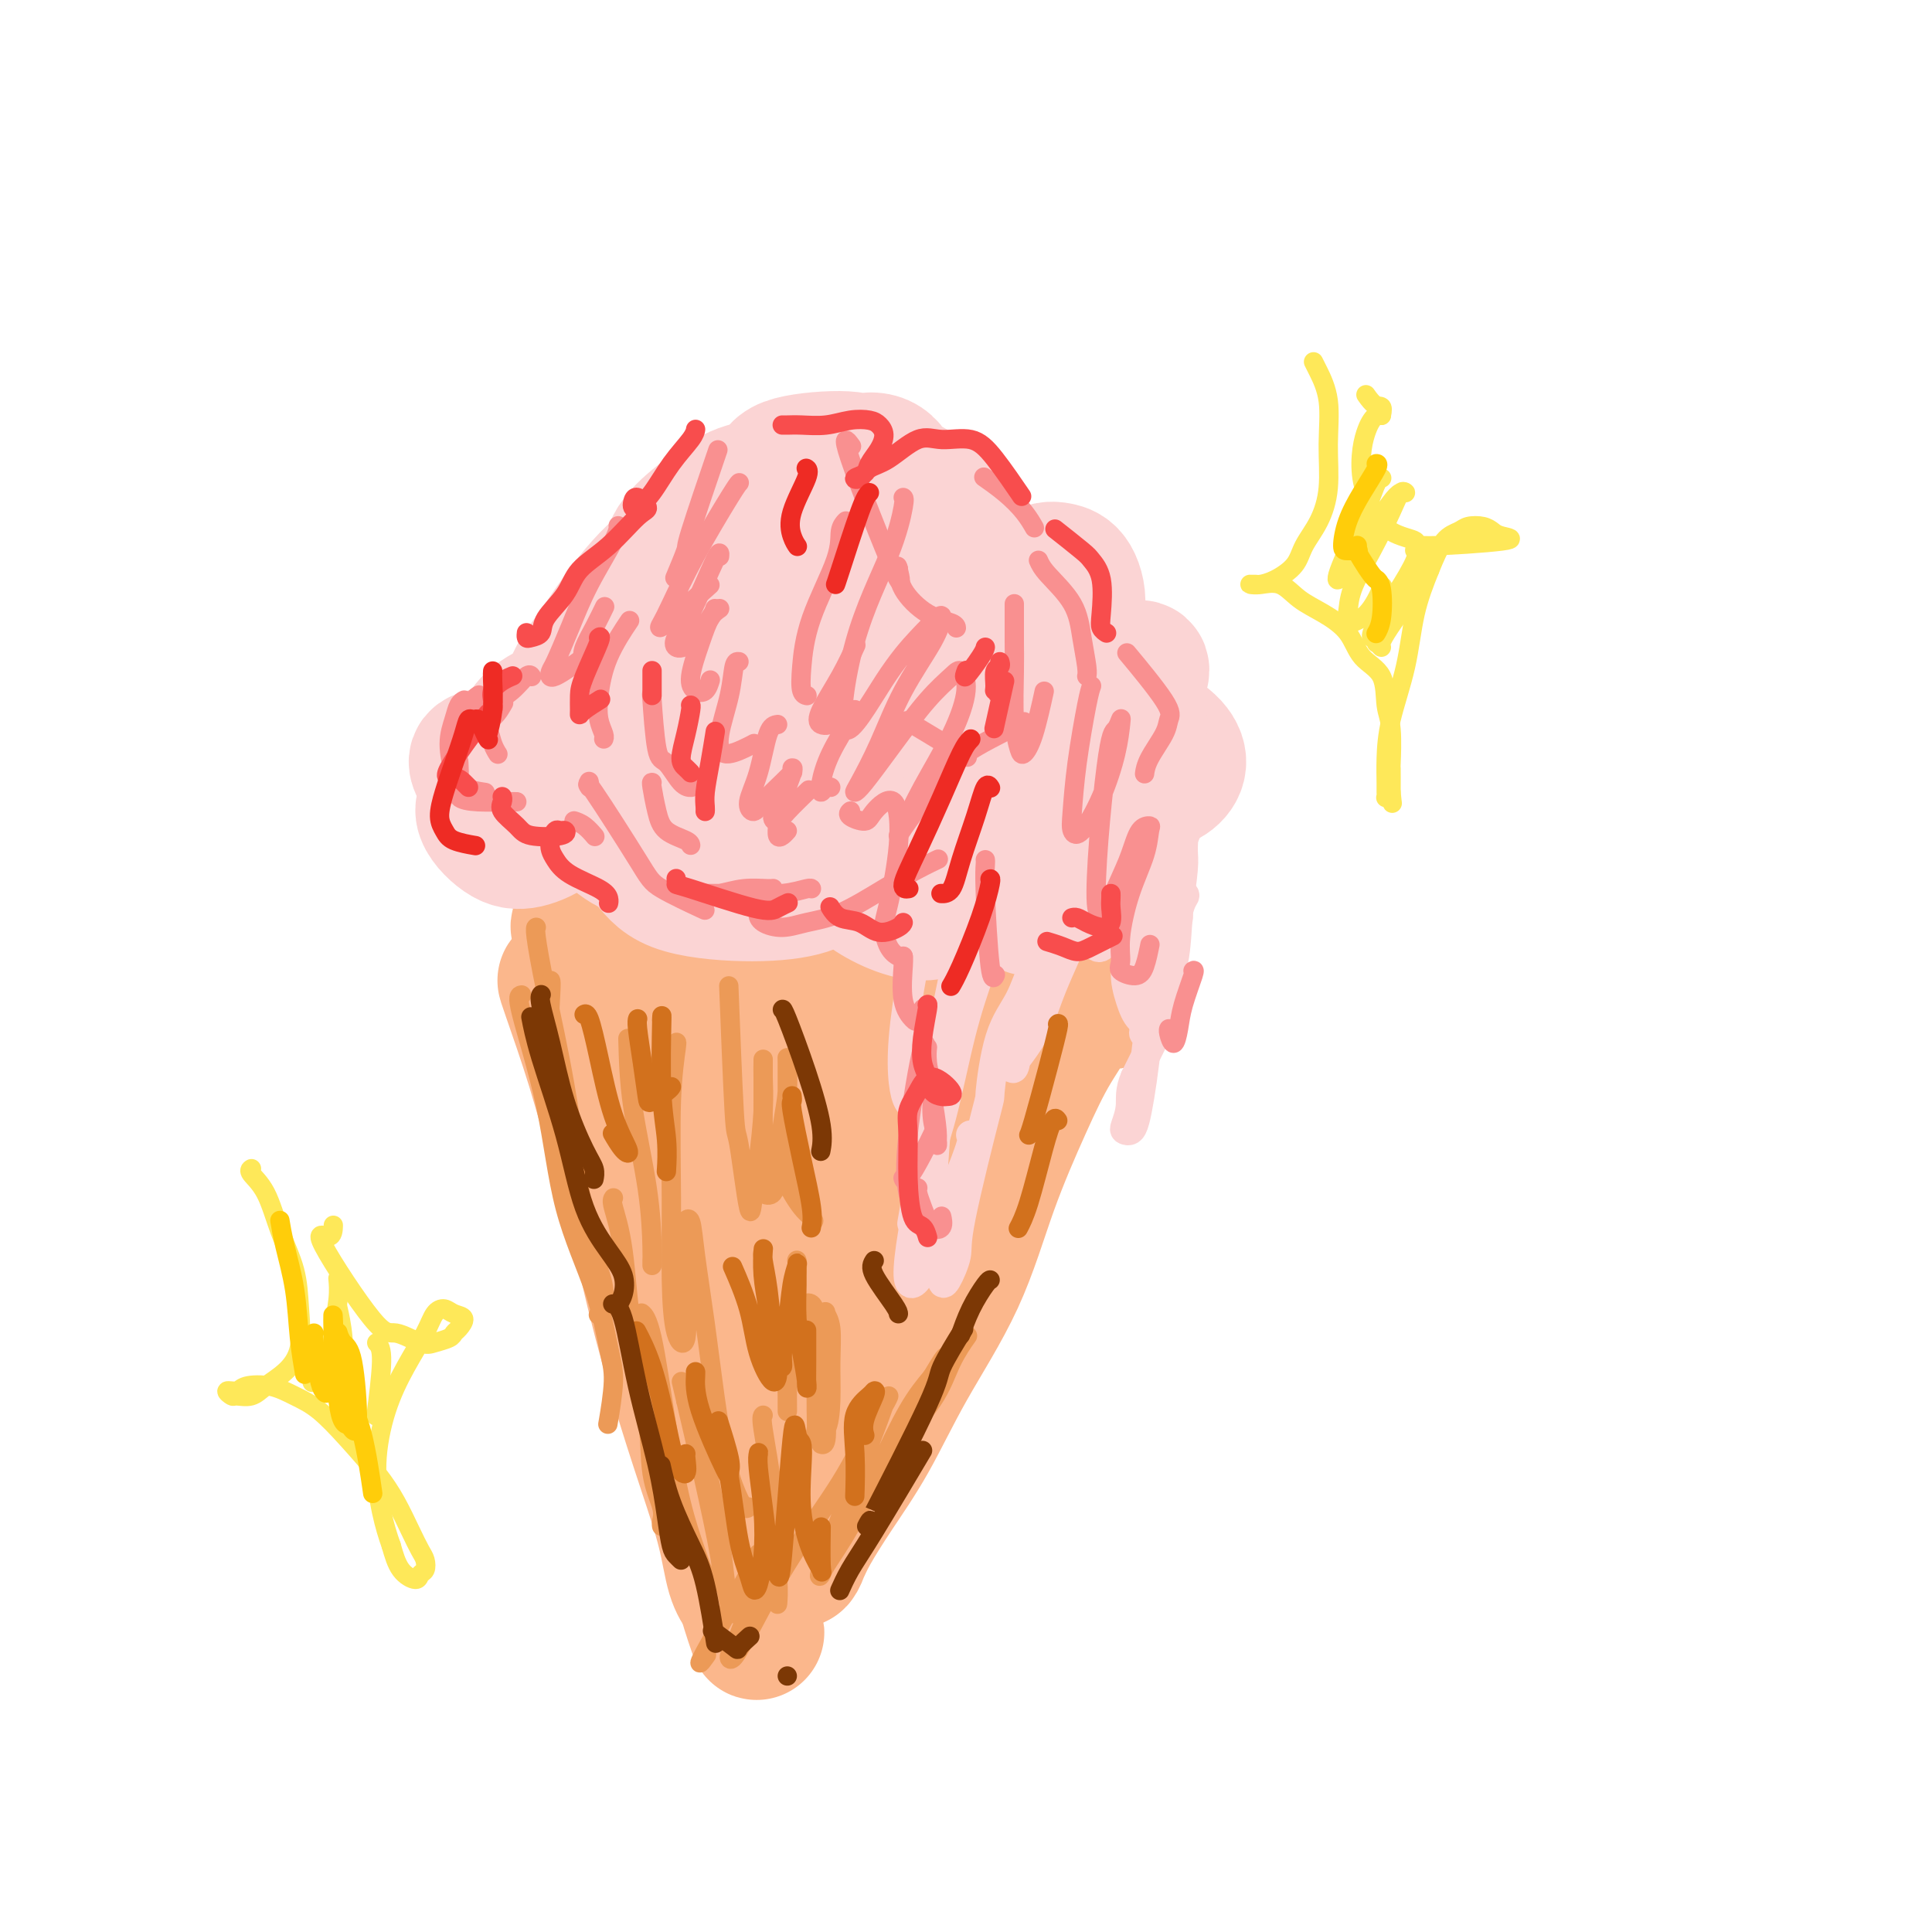 <svg viewBox='0 0 400 400' version='1.1' xmlns='http://www.w3.org/2000/svg' xmlns:xlink='http://www.w3.org/1999/xlink'><g fill='none' stroke='rgb(251,183,140)' stroke-width='28' stroke-linecap='round' stroke-linejoin='round'><path d='M117,203c0.011,0.014 0.021,0.027 0,0c-0.021,-0.027 -0.074,-0.096 1,3c1.074,3.096 3.274,9.357 5,15c1.726,5.643 2.978,10.668 6,20c3.022,9.332 7.815,22.972 11,30c3.185,7.028 4.763,7.443 6,9c1.237,1.557 2.132,4.256 3,6c0.868,1.744 1.709,2.534 2,3c0.291,0.466 0.032,0.609 0,1c-0.032,0.391 0.165,1.031 0,1c-0.165,-0.031 -0.690,-0.733 -2,-2c-1.310,-1.267 -3.405,-3.099 -5,-6c-1.595,-2.901 -2.690,-6.870 -4,-11c-1.310,-4.130 -2.834,-8.419 -4,-13c-1.166,-4.581 -1.973,-9.452 -3,-14c-1.027,-4.548 -2.276,-8.773 -3,-12c-0.724,-3.227 -0.925,-5.456 -1,-7c-0.075,-1.544 -0.024,-2.403 0,-3c0.024,-0.597 0.020,-0.931 0,-1c-0.020,-0.069 -0.057,0.129 0,3c0.057,2.871 0.207,8.417 1,15c0.793,6.583 2.229,14.203 4,22c1.771,7.797 3.879,15.769 6,23c2.121,7.231 4.256,13.719 6,19c1.744,5.281 3.096,9.354 4,13c0.904,3.646 1.359,6.866 2,9c0.641,2.134 1.469,3.181 2,4c0.531,0.819 0.766,1.409 1,2'/><path d='M155,332c3.257,11.108 0.900,3.877 0,1c-0.900,-2.877 -0.343,-1.401 0,-2c0.343,-0.599 0.472,-3.274 0,-7c-0.472,-3.726 -1.546,-8.501 -3,-14c-1.454,-5.499 -3.289,-11.720 -5,-18c-1.711,-6.280 -3.298,-12.620 -5,-19c-1.702,-6.380 -3.520,-12.799 -5,-19c-1.480,-6.201 -2.623,-12.182 -4,-18c-1.377,-5.818 -2.988,-11.471 -4,-16c-1.012,-4.529 -1.424,-7.934 -2,-11c-0.576,-3.066 -1.316,-5.791 -2,-8c-0.684,-2.209 -1.310,-3.900 -2,-5c-0.690,-1.100 -1.442,-1.610 -2,-2c-0.558,-0.390 -0.922,-0.662 -1,-1c-0.078,-0.338 0.129,-0.742 0,-1c-0.129,-0.258 -0.595,-0.369 0,0c0.595,0.369 2.250,1.217 4,2c1.750,0.783 3.596,1.502 6,2c2.404,0.498 5.366,0.774 9,1c3.634,0.226 7.942,0.402 12,1c4.058,0.598 7.868,1.617 12,2c4.132,0.383 8.587,0.130 13,0c4.413,-0.130 8.783,-0.137 12,0c3.217,0.137 5.282,0.418 10,1c4.718,0.582 12.089,1.465 16,2c3.911,0.535 4.361,0.721 5,1c0.639,0.279 1.468,0.651 2,1c0.532,0.349 0.766,0.674 1,1'/><path d='M222,206c15.866,2.054 5.032,1.191 1,1c-4.032,-0.191 -1.263,0.292 -1,2c0.263,1.708 -1.981,4.641 -4,8c-2.019,3.359 -3.812,7.142 -6,12c-2.188,4.858 -4.772,10.789 -7,17c-2.228,6.211 -4.099,12.703 -7,19c-2.901,6.297 -6.833,12.400 -10,18c-3.167,5.600 -5.571,10.696 -8,15c-2.429,4.304 -4.883,7.817 -7,11c-2.117,3.183 -3.895,6.036 -5,8c-1.105,1.964 -1.536,3.038 -2,4c-0.464,0.962 -0.962,1.811 -1,2c-0.038,0.189 0.382,-0.281 1,-2c0.618,-1.719 1.432,-4.687 3,-9c1.568,-4.313 3.889,-9.970 6,-16c2.111,-6.030 4.012,-12.431 6,-20c1.988,-7.569 4.062,-16.304 6,-24c1.938,-7.696 3.740,-14.351 5,-19c1.260,-4.649 1.978,-7.292 2,-9c0.022,-1.708 -0.652,-2.480 -1,-3c-0.348,-0.520 -0.369,-0.787 -2,1c-1.631,1.787 -4.870,5.627 -8,12c-3.130,6.373 -6.151,15.280 -9,24c-2.849,8.720 -5.528,17.252 -8,24c-2.472,6.748 -4.739,11.710 -6,15c-1.261,3.290 -1.518,4.906 -2,6c-0.482,1.094 -1.191,1.664 -1,0c0.191,-1.664 1.282,-5.563 3,-11c1.718,-5.437 4.062,-12.410 6,-20c1.938,-7.590 3.469,-15.795 5,-24'/><path d='M171,248c3.082,-12.240 4.287,-15.339 5,-20c0.713,-4.661 0.935,-10.885 1,-13c0.065,-2.115 -0.025,-0.120 -1,2c-0.975,2.120 -2.834,4.367 -6,13c-3.166,8.633 -7.639,23.652 -10,31c-2.361,7.348 -2.609,7.025 -3,7c-0.391,-0.025 -0.924,0.250 -1,2c-0.076,1.750 0.304,4.977 0,-4c-0.304,-8.977 -1.292,-30.157 -2,-39c-0.708,-8.843 -1.136,-5.348 -2,-6c-0.864,-0.652 -2.165,-5.451 -3,-8c-0.835,-2.549 -1.204,-2.848 -2,-3c-0.796,-0.152 -2.020,-0.155 -3,1c-0.980,1.155 -1.716,3.470 -2,6c-0.284,2.530 -0.117,5.276 0,8c0.117,2.724 0.185,5.426 1,8c0.815,2.574 2.376,5.021 3,6c0.624,0.979 0.312,0.489 0,0'/></g>
<g fill='none' stroke='rgb(251,212,212)' stroke-width='28' stroke-linecap='round' stroke-linejoin='round'><path d='M161,105c0.001,0.007 0.001,0.014 0,0c-0.001,-0.014 -0.005,-0.050 0,0c0.005,0.050 0.017,0.186 0,0c-0.017,-0.186 -0.063,-0.695 -1,0c-0.937,0.695 -2.764,2.596 -4,5c-1.236,2.404 -1.882,5.313 -2,8c-0.118,2.687 0.290,5.152 1,7c0.710,1.848 1.720,3.080 3,4c1.280,0.920 2.829,1.527 5,1c2.171,-0.527 4.965,-2.189 7,-4c2.035,-1.811 3.313,-3.772 4,-6c0.687,-2.228 0.784,-4.723 0,-7c-0.784,-2.277 -2.448,-4.337 -4,-6c-1.552,-1.663 -2.990,-2.931 -5,-4c-2.010,-1.069 -4.590,-1.941 -7,-2c-2.410,-0.059 -4.650,0.695 -7,2c-2.350,1.305 -4.810,3.163 -7,5c-2.190,1.837 -4.112,3.654 -5,6c-0.888,2.346 -0.744,5.220 -2,8c-1.256,2.780 -3.912,5.464 0,8c3.912,2.536 14.393,4.923 19,4c4.607,-0.923 3.341,-5.157 3,-8c-0.341,-2.843 0.242,-4.295 0,-6c-0.242,-1.705 -1.308,-3.664 -3,-5c-1.692,-1.336 -4.010,-2.049 -7,-2c-2.990,0.049 -6.651,0.859 -10,3c-3.349,2.141 -6.385,5.612 -9,9c-2.615,3.388 -4.807,6.694 -7,10'/><path d='M123,135c-3.597,4.581 -4.588,6.533 -5,9c-0.412,2.467 -0.244,5.448 0,8c0.244,2.552 0.564,4.673 2,6c1.436,1.327 3.988,1.859 6,2c2.012,0.141 3.483,-0.110 5,-1c1.517,-0.890 3.079,-2.419 4,-4c0.921,-1.581 1.201,-3.214 1,-5c-0.201,-1.786 -0.881,-3.724 -2,-5c-1.119,-1.276 -2.675,-1.889 -5,-2c-2.325,-0.111 -5.418,0.279 -8,1c-2.582,0.721 -4.653,1.774 -7,3c-2.347,1.226 -4.968,2.625 -6,6c-1.032,3.375 -0.473,8.727 0,11c0.473,2.273 0.860,1.466 2,2c1.140,0.534 3.034,2.410 5,3c1.966,0.590 4.004,-0.104 6,-1c1.996,-0.896 3.951,-1.992 5,-3c1.049,-1.008 1.191,-1.926 1,-3c-0.191,-1.074 -0.714,-2.304 -2,-3c-1.286,-0.696 -3.336,-0.859 -5,-1c-1.664,-0.141 -2.942,-0.259 -5,0c-2.058,0.259 -4.895,0.894 -7,2c-2.105,1.106 -3.477,2.682 -5,4c-1.523,1.318 -3.196,2.379 -3,4c0.196,1.621 2.263,3.802 4,5c1.737,1.198 3.146,1.414 5,1c1.854,-0.414 4.153,-1.458 6,-3c1.847,-1.542 3.242,-3.584 4,-5c0.758,-1.416 0.879,-2.208 1,-3'/><path d='M120,163c0.643,-2.926 -3.250,-4.739 -6,-6c-2.750,-1.261 -4.356,-1.968 -6,-2c-1.644,-0.032 -3.327,0.611 -5,1c-1.673,0.389 -3.338,0.525 -4,1c-0.662,0.475 -0.321,1.290 0,2c0.321,0.710 0.623,1.316 2,2c1.377,0.684 3.829,1.446 6,2c2.171,0.554 4.060,0.899 7,0c2.940,-0.899 6.931,-3.042 10,-4c3.069,-0.958 5.214,-0.730 11,-6c5.786,-5.270 15.211,-16.039 19,-21c3.789,-4.961 1.941,-4.116 2,-6c0.059,-1.884 2.027,-6.498 3,-10c0.973,-3.502 0.953,-5.892 1,-8c0.047,-2.108 0.160,-3.935 0,-5c-0.160,-1.065 -0.594,-1.369 -1,-1c-0.406,0.369 -0.785,1.410 -1,3c-0.215,1.590 -0.265,3.728 0,6c0.265,2.272 0.844,4.678 2,7c1.156,2.322 2.887,4.560 5,6c2.113,1.440 4.606,2.081 7,2c2.394,-0.081 4.690,-0.885 7,-2c2.310,-1.115 4.636,-2.540 6,-4c1.364,-1.460 1.767,-2.954 2,-4c0.233,-1.046 0.294,-1.645 0,-3c-0.294,-1.355 -0.945,-3.466 -2,-5c-1.055,-1.534 -2.515,-2.490 -4,-3c-1.485,-0.510 -2.996,-0.574 -4,0c-1.004,0.574 -1.502,1.787 -2,3'/><path d='M175,108c-0.694,2.929 0.569,8.752 2,12c1.431,3.248 3.028,3.920 5,5c1.972,1.080 4.319,2.568 7,3c2.681,0.432 5.697,-0.193 8,-1c2.303,-0.807 3.894,-1.797 5,-3c1.106,-1.203 1.727,-2.619 2,-4c0.273,-1.381 0.198,-2.728 -1,-5c-1.198,-2.272 -3.518,-5.469 -6,-8c-2.482,-2.531 -5.125,-4.397 -8,-6c-2.875,-1.603 -5.982,-2.944 -8,-4c-2.018,-1.056 -2.948,-1.827 -6,-2c-3.052,-0.173 -8.226,0.253 -11,1c-2.774,0.747 -3.148,1.816 -4,4c-0.852,2.184 -2.181,5.484 -3,9c-0.819,3.516 -1.129,7.250 -1,11c0.129,3.750 0.696,7.518 1,10c0.304,2.482 0.343,3.680 1,5c0.657,1.320 1.932,2.764 4,3c2.068,0.236 4.930,-0.735 8,-3c3.070,-2.265 6.346,-5.822 9,-9c2.654,-3.178 4.684,-5.976 6,-9c1.316,-3.024 1.918,-6.274 2,-9c0.082,-2.726 -0.356,-4.928 -1,-7c-0.644,-2.072 -1.495,-4.013 -3,-5c-1.505,-0.987 -3.663,-1.022 -6,0c-2.337,1.022 -4.853,3.099 -7,6c-2.147,2.901 -3.924,6.627 -5,10c-1.076,3.373 -1.450,6.392 -1,10c0.450,3.608 1.725,7.804 3,12'/><path d='M167,134c1.795,3.224 4.781,5.284 8,7c3.219,1.716 6.671,3.086 10,4c3.329,0.914 6.536,1.370 10,1c3.464,-0.370 7.186,-1.566 11,-3c3.814,-1.434 7.721,-3.106 10,-5c2.279,-1.894 2.929,-4.011 4,-6c1.071,-1.989 2.564,-3.849 3,-6c0.436,-2.151 -0.184,-4.592 -1,-6c-0.816,-1.408 -1.827,-1.782 -3,-2c-1.173,-0.218 -2.507,-0.280 -4,1c-1.493,1.280 -3.146,3.902 -5,6c-1.854,2.098 -3.910,3.673 -3,9c0.910,5.327 4.787,14.407 7,18c2.213,3.593 2.762,1.698 4,2c1.238,0.302 3.167,2.800 7,0c3.833,-2.800 9.572,-10.899 11,-14c1.428,-3.101 -1.453,-1.203 -3,-1c-1.547,0.203 -1.758,-1.290 -3,1c-1.242,2.290 -3.515,8.363 -4,12c-0.485,3.637 0.817,4.837 2,6c1.183,1.163 2.247,2.289 4,3c1.753,0.711 4.193,1.005 6,1c1.807,-0.005 2.979,-0.311 4,-1c1.021,-0.689 1.890,-1.763 2,-3c0.110,-1.237 -0.540,-2.639 -2,-4c-1.460,-1.361 -3.730,-2.680 -6,-4'/><path d='M236,150c-2.230,-0.854 -4.804,-0.989 -7,-1c-2.196,-0.011 -4.013,0.100 -6,1c-1.987,0.900 -4.144,2.587 -6,4c-1.856,1.413 -3.412,2.553 -4,4c-0.588,1.447 -0.210,3.202 1,5c1.210,1.798 3.251,3.638 5,5c1.749,1.362 3.205,2.248 5,3c1.795,0.752 3.930,1.372 6,1c2.070,-0.372 4.075,-1.737 5,-3c0.925,-1.263 0.769,-2.424 0,-4c-0.769,-1.576 -2.150,-3.566 -3,-5c-0.850,-1.434 -1.169,-2.311 -8,-4c-6.831,-1.689 -20.173,-4.190 -26,-5c-5.827,-0.810 -4.138,0.071 -5,1c-0.862,0.929 -4.275,1.908 -6,3c-1.725,1.092 -1.763,2.299 -2,4c-0.237,1.701 -0.674,3.897 0,6c0.674,2.103 2.458,4.111 4,5c1.542,0.889 2.843,0.657 4,1c1.157,0.343 2.171,1.262 3,1c0.829,-0.262 1.473,-1.705 1,-3c-0.473,-1.295 -2.065,-2.441 -4,-4c-1.935,-1.559 -4.214,-3.531 -7,-5c-2.786,-1.469 -6.079,-2.436 -9,-3c-2.921,-0.564 -5.470,-0.726 -8,0c-2.530,0.726 -5.043,2.341 -7,4c-1.957,1.659 -3.360,3.362 -4,5c-0.640,1.638 -0.519,3.210 0,5c0.519,1.790 1.434,3.797 3,5c1.566,1.203 3.783,1.601 6,2'/><path d='M167,178c2.181,0.261 4.632,-0.087 6,-1c1.368,-0.913 1.653,-2.391 2,-4c0.347,-1.609 0.756,-3.348 0,-5c-0.756,-1.652 -2.675,-3.217 -5,-5c-2.325,-1.783 -5.055,-3.783 -8,-5c-2.945,-1.217 -6.106,-1.651 -9,-2c-2.894,-0.349 -5.520,-0.612 -8,0c-2.480,0.612 -4.812,2.098 -6,4c-1.188,1.902 -1.232,4.221 -1,7c0.232,2.779 0.740,6.020 2,8c1.260,1.980 3.270,2.699 5,4c1.730,1.301 3.178,3.182 5,2c1.822,-1.182 4.019,-5.429 4,-8c-0.019,-2.571 -2.254,-3.468 -5,-5c-2.746,-1.532 -6.004,-3.700 -9,-5c-2.996,-1.300 -5.731,-1.731 -8,-2c-2.269,-0.269 -4.073,-0.377 -6,0c-1.927,0.377 -3.976,1.239 -5,2c-1.024,0.761 -1.022,1.420 0,3c1.022,1.580 3.064,4.080 5,6c1.936,1.920 3.766,3.258 6,4c2.234,0.742 4.872,0.887 7,1c2.128,0.113 3.746,0.195 5,0c1.254,-0.195 2.145,-0.668 3,-1c0.855,-0.332 1.673,-0.523 -1,-2c-2.673,-1.477 -8.836,-4.238 -15,-7'/><path d='M131,167c-2.896,-0.265 -2.134,3.574 -1,6c1.134,2.426 2.642,3.440 4,5c1.358,1.560 2.567,3.666 6,5c3.433,1.334 9.091,1.896 14,2c4.909,0.104 9.071,-0.249 12,-1c2.929,-0.751 4.627,-1.898 6,-3c1.373,-1.102 2.421,-2.158 3,-3c0.579,-0.842 0.688,-1.470 1,-2c0.312,-0.530 0.826,-0.960 1,-1c0.174,-0.040 0.009,0.312 0,1c-0.009,0.688 0.140,1.714 0,3c-0.140,1.286 -0.569,2.834 2,5c2.569,2.166 8.135,4.951 12,5c3.865,0.049 6.030,-2.639 7,-4c0.970,-1.361 0.746,-1.396 1,-2c0.254,-0.604 0.987,-1.777 1,-2c0.013,-0.223 -0.692,0.505 -1,1c-0.308,0.495 -0.217,0.759 0,1c0.217,0.241 0.562,0.461 1,1c0.438,0.539 0.969,1.398 2,2c1.031,0.602 2.564,0.946 4,1c1.436,0.054 2.777,-0.181 4,0c1.223,0.181 2.329,0.780 3,1c0.671,0.220 0.906,0.063 1,0c0.094,-0.063 0.047,-0.031 0,0'/></g>
<g fill='none' stroke='rgb(251,212,212)' stroke-width='6' stroke-linecap='round' stroke-linejoin='round'><path d='M194,179c-0.041,-0.094 -0.081,-0.188 0,0c0.081,0.188 0.284,0.658 0,2c-0.284,1.342 -1.054,3.557 -2,7c-0.946,3.443 -2.068,8.113 -3,13c-0.932,4.887 -1.675,9.989 -2,14c-0.325,4.011 -0.231,6.931 0,9c0.231,2.069 0.601,3.288 1,4c0.399,0.712 0.828,0.918 1,1c0.172,0.082 0.086,0.041 0,0'/><path d='M201,185c0.045,-0.104 0.090,-0.208 0,0c-0.090,0.208 -0.314,0.728 -1,4c-0.686,3.272 -1.834,9.297 -3,15c-1.166,5.703 -2.351,11.083 -3,16c-0.649,4.917 -0.762,9.369 -1,12c-0.238,2.631 -0.603,3.439 -1,4c-0.397,0.561 -0.828,0.875 -1,1c-0.172,0.125 -0.086,0.063 0,0'/><path d='M203,188c-0.003,0.002 -0.006,0.005 0,0c0.006,-0.005 0.020,-0.017 0,0c-0.020,0.017 -0.074,0.064 0,0c0.074,-0.064 0.276,-0.240 0,1c-0.276,1.240 -1.030,3.894 -2,8c-0.970,4.106 -2.155,9.664 -3,14c-0.845,4.336 -1.351,7.449 -2,10c-0.649,2.551 -1.442,4.539 -2,6c-0.558,1.461 -0.881,2.393 -1,3c-0.119,0.607 -0.034,0.888 0,1c0.034,0.112 0.017,0.056 0,0'/><path d='M200,191c0.006,-0.030 0.012,-0.061 0,0c-0.012,0.061 -0.044,0.213 0,0c0.044,-0.213 0.162,-0.791 0,1c-0.162,1.791 -0.604,5.949 -2,12c-1.396,6.051 -3.745,13.993 -5,20c-1.255,6.007 -1.415,10.079 -2,15c-0.585,4.921 -1.596,10.692 -2,13c-0.404,2.308 -0.202,1.154 0,0'/><path d='M203,191c-1.306,4.099 -2.613,8.198 -4,13c-1.387,4.802 -2.855,10.306 -4,19c-1.145,8.694 -1.967,20.578 -2,26c-0.033,5.422 0.722,4.383 1,4c0.278,-0.383 0.079,-0.109 0,0c-0.079,0.109 -0.040,0.055 0,0'/><path d='M203,201c-1.328,3.840 -2.657,7.680 -4,13c-1.343,5.320 -2.701,12.119 -4,17c-1.299,4.881 -2.541,7.843 -4,14c-1.459,6.157 -3.137,15.509 -3,19c0.137,3.491 2.088,1.121 3,-1c0.912,-2.121 0.784,-3.994 1,-6c0.216,-2.006 0.776,-4.145 1,-5c0.224,-0.855 0.112,-0.428 0,0'/><path d='M201,235c0.018,0.010 0.036,0.020 0,0c-0.036,-0.020 -0.126,-0.070 0,0c0.126,0.070 0.467,0.260 0,2c-0.467,1.740 -1.743,5.031 -3,8c-1.257,2.969 -2.494,5.615 -3,7c-0.506,1.385 -0.279,1.509 0,2c0.279,0.491 0.611,1.348 1,1c0.389,-0.348 0.836,-1.901 1,-3c0.164,-1.099 0.047,-1.742 0,-2c-0.047,-0.258 -0.023,-0.129 0,0'/><path d='M197,249c0.084,0.008 0.168,0.017 0,1c-0.168,0.983 -0.587,2.941 -1,5c-0.413,2.059 -0.819,4.220 -1,6c-0.181,1.780 -0.135,3.178 0,4c0.135,0.822 0.361,1.067 1,0c0.639,-1.067 1.692,-3.445 2,-5c0.308,-1.555 -0.129,-2.286 1,-8c1.129,-5.714 3.824,-16.411 5,-21c1.176,-4.589 0.833,-3.070 1,-5c0.167,-1.930 0.843,-7.309 2,-11c1.157,-3.691 2.794,-5.693 4,-8c1.206,-2.307 1.982,-4.919 3,-7c1.018,-2.081 2.278,-3.631 3,-5c0.722,-1.369 0.905,-2.559 1,-3c0.095,-0.441 0.103,-0.135 0,1c-0.103,1.135 -0.318,3.099 -1,6c-0.682,2.901 -1.831,6.738 -3,10c-1.169,3.262 -2.359,5.950 -3,8c-0.641,2.050 -0.732,3.461 -1,4c-0.268,0.539 -0.711,0.205 0,-1c0.711,-1.205 2.576,-3.281 4,-6c1.424,-2.719 2.407,-6.082 4,-10c1.593,-3.918 3.797,-8.391 5,-12c1.203,-3.609 1.404,-6.353 2,-8c0.596,-1.647 1.585,-2.195 2,-3c0.415,-0.805 0.256,-1.865 0,-2c-0.256,-0.135 -0.607,0.656 -1,2c-0.393,1.344 -0.826,3.241 -1,5c-0.174,1.759 -0.087,3.379 0,5'/><path d='M225,191c0.056,2.698 1.196,4.445 2,5c0.804,0.555 1.273,-0.080 2,-1c0.727,-0.920 1.713,-2.124 3,-4c1.287,-1.876 2.874,-4.422 4,-6c1.126,-1.578 1.790,-2.186 2,-3c0.210,-0.814 -0.033,-1.833 0,-2c0.033,-0.167 0.342,0.517 0,1c-0.342,0.483 -1.336,0.766 -2,2c-0.664,1.234 -0.998,3.420 -1,5c-0.002,1.580 0.327,2.555 2,3c1.673,0.445 4.689,0.362 6,0c1.311,-0.362 0.917,-1.002 1,-2c0.083,-0.998 0.644,-2.355 1,-3c0.356,-0.645 0.508,-0.580 0,-1c-0.508,-0.420 -1.675,-1.327 -3,-1c-1.325,0.327 -2.809,1.887 -4,4c-1.191,2.113 -2.089,4.779 -3,7c-0.911,2.221 -1.835,3.998 -2,6c-0.165,2.002 0.427,4.230 1,6c0.573,1.770 1.125,3.083 2,4c0.875,0.917 2.073,1.437 3,2c0.927,0.563 1.581,1.169 2,1c0.419,-0.169 0.601,-1.113 1,-2c0.399,-0.887 1.016,-1.715 1,-2c-0.016,-0.285 -0.664,-0.025 -1,0c-0.336,0.025 -0.360,-0.186 -1,1c-0.640,1.186 -1.897,3.767 -3,6c-1.103,2.233 -2.051,4.116 -3,6'/><path d='M235,223c-1.252,2.833 -0.883,4.415 -1,6c-0.117,1.585 -0.722,3.171 -1,4c-0.278,0.829 -0.229,0.900 0,1c0.229,0.100 0.639,0.230 1,0c0.361,-0.230 0.675,-0.819 1,-2c0.325,-1.181 0.661,-2.952 1,-5c0.339,-2.048 0.679,-4.372 1,-7c0.321,-2.628 0.622,-5.561 1,-8c0.378,-2.439 0.834,-4.385 1,-6c0.166,-1.615 0.042,-2.899 0,-6c-0.042,-3.101 -0.001,-8.018 0,-10c0.001,-1.982 -0.038,-1.028 0,0c0.038,1.028 0.154,2.132 0,4c-0.154,1.868 -0.580,4.501 -1,7c-0.420,2.499 -0.836,4.863 -1,7c-0.164,2.137 -0.076,4.046 0,5c0.076,0.954 0.138,0.952 0,1c-0.138,0.048 -0.478,0.147 0,-1c0.478,-1.147 1.774,-3.541 3,-6c1.226,-2.459 2.382,-4.982 3,-8c0.618,-3.018 0.699,-6.530 1,-10c0.301,-3.470 0.823,-6.899 1,-9c0.177,-2.101 0.010,-2.875 0,-4c-0.010,-1.125 0.137,-2.602 0,-3c-0.137,-0.398 -0.559,0.283 -1,1c-0.441,0.717 -0.902,1.471 -2,3c-1.098,1.529 -2.834,3.835 -4,6c-1.166,2.165 -1.762,4.190 -2,5c-0.238,0.810 -0.119,0.405 0,0'/></g>
<g fill='none' stroke='rgb(236,154,87)' stroke-width='4' stroke-linecap='round' stroke-linejoin='round'><path d='M111,192c0.002,-0.001 0.005,-0.002 0,0c-0.005,0.002 -0.017,0.006 0,0c0.017,-0.006 0.065,-0.022 0,0c-0.065,0.022 -0.242,0.082 0,2c0.242,1.918 0.902,5.695 2,11c1.098,5.305 2.634,12.140 4,20c1.366,7.860 2.562,16.746 3,21c0.438,4.254 0.118,3.876 0,4c-0.118,0.124 -0.034,0.750 0,1c0.034,0.250 0.017,0.125 0,0'/><path d='M114,203c0.075,0.136 0.149,0.272 0,3c-0.149,2.728 -0.522,8.050 0,14c0.522,5.950 1.940,12.530 3,18c1.060,5.470 1.762,9.830 3,14c1.238,4.170 3.012,8.149 4,11c0.988,2.851 1.189,4.575 1,6c-0.189,1.425 -0.768,2.550 -1,3c-0.232,0.450 -0.116,0.225 0,0'/><path d='M108,206c-0.488,0.061 -0.976,0.122 0,4c0.976,3.878 3.415,11.572 5,19c1.585,7.428 2.316,14.591 4,21c1.684,6.409 4.321,12.065 6,17c1.679,4.935 2.398,9.147 3,12c0.602,2.853 1.085,4.345 1,7c-0.085,2.655 -0.739,6.473 -1,8c-0.261,1.527 -0.131,0.764 0,0'/><path d='M127,248c-0.189,0.265 -0.378,0.529 0,2c0.378,1.471 1.324,4.147 2,9c0.676,4.853 1.081,11.881 2,18c0.919,6.119 2.351,11.328 3,16c0.649,4.672 0.514,8.807 1,12c0.486,3.193 1.594,5.443 2,7c0.406,1.557 0.109,2.419 0,3c-0.109,0.581 -0.031,0.880 0,1c0.031,0.120 0.016,0.060 0,0'/><path d='M133,272c-0.154,-0.131 -0.309,-0.262 0,0c0.309,0.262 1.080,0.919 2,5c0.920,4.081 1.988,11.588 3,18c1.012,6.412 1.966,11.731 3,16c1.034,4.269 2.146,7.488 3,10c0.854,2.512 1.450,4.317 2,5c0.550,0.683 1.055,0.245 2,1c0.945,0.755 2.331,2.703 1,-5c-1.331,-7.703 -5.380,-25.058 -7,-32c-1.620,-6.942 -0.810,-3.471 0,0'/><path d='M142,290c0.447,0.568 0.894,1.137 2,5c1.106,3.863 2.871,11.021 4,17c1.129,5.979 1.623,10.779 2,14c0.377,3.221 0.637,4.863 1,6c0.363,1.137 0.829,1.769 1,2c0.171,0.231 0.046,0.062 0,0c-0.046,-0.062 -0.013,-0.018 0,0c0.013,0.018 0.007,0.009 0,0'/><path d='M130,215c0.113,4.334 0.226,8.668 1,14c0.774,5.332 2.207,11.664 3,17c0.793,5.336 0.944,9.678 1,12c0.056,2.322 0.015,2.625 0,3c-0.015,0.375 -0.004,0.821 0,1c0.004,0.179 0.002,0.089 0,0'/><path d='M140,216c-0.031,0.089 -0.061,0.178 0,0c0.061,-0.178 0.214,-0.623 0,1c-0.214,1.623 -0.796,5.314 -1,11c-0.204,5.686 -0.030,13.365 0,20c0.030,6.635 -0.083,12.224 0,17c0.083,4.776 0.361,8.737 1,11c0.639,2.263 1.638,2.826 2,1c0.362,-1.826 0.085,-6.043 0,-10c-0.085,-3.957 0.022,-7.654 0,-10c-0.022,-2.346 -0.172,-3.340 0,-4c0.172,-0.660 0.665,-0.986 1,0c0.335,0.986 0.512,3.284 1,7c0.488,3.716 1.286,8.849 2,14c0.714,5.151 1.344,10.319 2,15c0.656,4.681 1.339,8.876 2,12c0.661,3.124 1.301,5.178 2,7c0.699,1.822 1.457,3.414 2,4c0.543,0.586 0.869,0.168 1,0c0.131,-0.168 0.065,-0.084 0,0'/><path d='M158,293c-0.196,0.170 -0.393,0.340 0,3c0.393,2.660 1.374,7.810 2,13c0.626,5.190 0.896,10.419 1,14c0.104,3.581 0.042,5.512 0,7c-0.042,1.488 -0.063,2.533 0,2c0.063,-0.533 0.209,-2.643 0,-5c-0.209,-2.357 -0.774,-4.959 -1,-6c-0.226,-1.041 -0.113,-0.520 0,0'/><path d='M160,320c0.000,0.000 0.000,0.000 0,0c0.000,0.000 0.000,0.000 0,0c0.000,0.000 0.000,0.000 0,0c0.000,0.000 0.000,0.000 0,0'/><path d='M151,207c-0.097,-2.502 -0.195,-5.004 0,0c0.195,5.004 0.682,17.512 1,23c0.318,5.488 0.467,3.954 1,7c0.533,3.046 1.449,10.670 2,13c0.551,2.330 0.736,-0.636 1,-3c0.264,-2.364 0.607,-4.127 1,-7c0.393,-2.873 0.837,-6.856 1,-10c0.163,-3.144 0.043,-5.450 0,-7c-0.043,-1.550 -0.011,-2.343 0,-3c0.011,-0.657 0.001,-1.178 0,0c-0.001,1.178 0.006,4.056 0,7c-0.006,2.944 -0.027,5.955 0,9c0.027,3.045 0.101,6.126 0,8c-0.101,1.874 -0.377,2.542 0,3c0.377,0.458 1.407,0.708 2,0c0.593,-0.708 0.747,-2.372 1,-5c0.253,-2.628 0.604,-6.219 1,-9c0.396,-2.781 0.838,-4.751 1,-7c0.162,-2.249 0.044,-4.778 0,-6c-0.044,-1.222 -0.012,-1.138 0,-1c0.012,0.138 0.005,0.329 0,2c-0.005,1.671 -0.010,4.822 0,8c0.010,3.178 0.033,6.385 0,9c-0.033,2.615 -0.122,4.639 0,6c0.122,1.361 0.456,2.059 1,3c0.544,0.941 1.298,2.126 2,3c0.702,0.874 1.351,1.437 2,2'/><path d='M168,252c0.833,1.333 0.417,0.667 0,0'/><path d='M165,261c-0.022,-0.061 -0.044,-0.123 0,0c0.044,0.123 0.155,0.429 0,2c-0.155,1.571 -0.578,4.405 -1,8c-0.422,3.595 -0.845,7.950 -1,11c-0.155,3.050 -0.041,4.795 0,7c0.041,2.205 0.011,4.869 0,2c-0.011,-2.869 -0.003,-11.272 1,-16c1.003,-4.728 3.001,-5.782 4,-5c0.999,0.782 0.998,3.400 1,6c0.002,2.600 0.007,5.180 0,8c-0.007,2.820 -0.026,5.878 0,8c0.026,2.122 0.098,3.309 0,4c-0.098,0.691 -0.365,0.887 0,1c0.365,0.113 1.362,0.143 2,-1c0.638,-1.143 0.917,-3.458 1,-6c0.083,-2.542 -0.030,-5.313 0,-8c0.030,-2.687 0.204,-5.292 0,-7c-0.204,-1.708 -0.787,-2.519 -1,-3c-0.213,-0.481 -0.056,-0.633 0,0c0.056,0.633 0.011,2.050 0,4c-0.011,1.950 0.011,4.431 0,7c-0.011,2.569 -0.054,5.225 0,8c0.054,2.775 0.207,5.670 0,7c-0.207,1.330 -0.773,1.094 -1,1c-0.227,-0.094 -0.113,-0.047 0,0'/><path d='M146,343c0.022,-0.030 0.044,-0.061 0,0c-0.044,0.061 -0.153,0.212 0,0c0.153,-0.212 0.568,-0.789 0,0c-0.568,0.789 -2.120,2.944 0,-1c2.120,-3.944 7.910,-13.986 10,-18c2.090,-4.014 0.479,-2.001 0,0c-0.479,2.001 0.174,3.990 0,6c-0.174,2.010 -1.176,4.040 -2,6c-0.824,1.960 -1.471,3.852 -2,5c-0.529,1.148 -0.940,1.554 -1,2c-0.060,0.446 0.231,0.931 1,0c0.769,-0.931 2.016,-3.278 4,-7c1.984,-3.722 4.704,-8.821 8,-14c3.296,-5.179 7.167,-10.440 10,-15c2.833,-4.560 4.627,-8.419 6,-11c1.373,-2.581 2.325,-3.885 3,-5c0.675,-1.115 1.074,-2.043 1,-2c-0.074,0.043 -0.623,1.057 -1,2c-0.377,0.943 -0.584,1.815 -3,8c-2.416,6.185 -7.040,17.683 -9,23c-1.960,5.317 -1.257,4.454 -1,4c0.257,-0.454 0.066,-0.500 1,-2c0.934,-1.500 2.993,-4.454 5,-8c2.007,-3.546 3.964,-7.686 6,-12c2.036,-4.314 4.153,-8.804 6,-12c1.847,-3.196 3.423,-5.098 5,-7'/><path d='M193,285c4.027,-6.818 2.596,-3.361 2,-2c-0.596,1.361 -0.356,0.628 -1,2c-0.644,1.372 -2.171,4.850 -4,8c-1.829,3.150 -3.959,5.973 -5,8c-1.041,2.027 -0.992,3.257 -1,4c-0.008,0.743 -0.072,0.997 0,0c0.072,-0.997 0.279,-3.245 2,-6c1.721,-2.755 4.956,-6.017 7,-9c2.044,-2.983 2.896,-5.688 4,-8c1.104,-2.312 2.458,-4.232 3,-5c0.542,-0.768 0.271,-0.384 0,0'/></g>
<g fill='none' stroke='rgb(210,113,29)' stroke-width='4' stroke-linecap='round' stroke-linejoin='round'><path d='M121,210c-0.005,0.003 -0.010,0.007 0,0c0.010,-0.007 0.035,-0.023 0,0c-0.035,0.023 -0.131,0.087 0,0c0.131,-0.087 0.488,-0.325 1,1c0.512,1.325 1.177,4.215 2,8c0.823,3.785 1.803,8.467 3,12c1.197,3.533 2.609,5.916 3,7c0.391,1.084 -0.241,0.869 -1,0c-0.759,-0.869 -1.645,-2.391 -2,-3c-0.355,-0.609 -0.177,-0.304 0,0'/><path d='M132,211c0.002,-0.005 0.003,-0.010 0,0c-0.003,0.010 -0.011,0.034 0,0c0.011,-0.034 0.043,-0.127 0,0c-0.043,0.127 -0.159,0.472 0,2c0.159,1.528 0.593,4.238 1,7c0.407,2.762 0.789,5.577 1,7c0.211,1.423 0.253,1.454 1,1c0.747,-0.454 2.201,-1.391 3,-2c0.799,-0.609 0.943,-0.888 1,-1c0.057,-0.112 0.029,-0.056 0,0'/><path d='M137,211c-0.008,0.243 -0.016,0.486 0,0c0.016,-0.486 0.057,-1.702 0,1c-0.057,2.702 -0.211,9.322 0,14c0.211,4.678 0.788,7.413 1,10c0.212,2.587 0.061,5.025 0,6c-0.061,0.975 -0.030,0.488 0,0'/><path d='M152,263c-0.301,-0.685 -0.602,-1.371 0,0c0.602,1.371 2.106,4.797 3,8c0.894,3.203 1.179,6.182 2,9c0.821,2.818 2.178,5.474 3,6c0.822,0.526 1.110,-1.077 1,-3c-0.110,-1.923 -0.618,-4.165 -1,-7c-0.382,-2.835 -0.639,-6.263 -1,-9c-0.361,-2.737 -0.826,-4.784 -1,-6c-0.174,-1.216 -0.058,-1.603 0,-2c0.058,-0.397 0.057,-0.804 0,0c-0.057,0.804 -0.169,2.820 0,5c0.169,2.180 0.619,4.524 1,7c0.381,2.476 0.694,5.082 1,7c0.306,1.918 0.607,3.146 1,4c0.393,0.854 0.880,1.332 1,1c0.120,-0.332 -0.125,-1.475 0,-3c0.125,-1.525 0.622,-3.432 1,-6c0.378,-2.568 0.636,-5.795 1,-8c0.364,-2.205 0.832,-3.386 1,-4c0.168,-0.614 0.035,-0.659 0,0c-0.035,0.659 0.029,2.022 0,4c-0.029,1.978 -0.151,4.570 0,7c0.151,2.430 0.576,4.699 1,7c0.424,2.301 0.846,4.633 1,6c0.154,1.367 0.041,1.768 0,1c-0.041,-0.768 -0.011,-2.707 0,-5c0.011,-2.293 0.003,-4.941 0,-6c-0.003,-1.059 -0.002,-0.530 0,0'/><path d='M164,227c-0.012,-0.114 -0.024,-0.229 0,0c0.024,0.229 0.083,0.801 0,1c-0.083,0.199 -0.310,0.026 0,2c0.310,1.974 1.155,6.096 2,10c0.845,3.904 1.689,7.589 2,10c0.311,2.411 0.089,3.546 0,4c-0.089,0.454 -0.044,0.227 0,0'/><path d='M132,276c0.070,0.131 0.140,0.261 0,0c-0.140,-0.261 -0.489,-0.915 0,0c0.489,0.915 1.816,3.398 3,7c1.184,3.602 2.226,8.324 3,12c0.774,3.676 1.279,6.305 2,8c0.721,1.695 1.657,2.454 2,2c0.343,-0.454 0.092,-2.122 0,-3c-0.092,-0.878 -0.026,-0.965 0,-1c0.026,-0.035 0.013,-0.017 0,0'/><path d='M144,284c0.002,-0.001 0.005,-0.002 0,0c-0.005,0.002 -0.016,0.008 0,0c0.016,-0.008 0.059,-0.031 0,1c-0.059,1.031 -0.219,3.116 1,7c1.219,3.884 3.818,9.568 5,12c1.182,2.432 0.946,1.611 1,1c0.054,-0.611 0.399,-1.011 0,-3c-0.399,-1.989 -1.543,-5.568 -2,-7c-0.457,-1.432 -0.229,-0.716 0,0'/><path d='M149,296c-0.180,-0.253 -0.361,-0.505 0,1c0.361,1.505 1.262,4.768 2,9c0.738,4.232 1.311,9.434 2,13c0.689,3.566 1.492,5.498 2,7c0.508,1.502 0.721,2.575 1,3c0.279,0.425 0.625,0.201 1,-1c0.375,-1.201 0.780,-3.381 1,-6c0.220,-2.619 0.254,-5.677 0,-9c-0.254,-3.323 -0.797,-6.909 -1,-9c-0.203,-2.091 -0.065,-2.686 0,-3c0.065,-0.314 0.059,-0.346 0,0c-0.059,0.346 -0.170,1.071 0,3c0.170,1.929 0.622,5.062 1,8c0.378,2.938 0.682,5.683 1,8c0.318,2.317 0.648,4.208 1,5c0.352,0.792 0.725,0.486 1,1c0.275,0.514 0.452,1.848 1,-4c0.548,-5.848 1.466,-18.878 2,-24c0.534,-5.122 0.685,-2.334 1,-1c0.315,1.334 0.796,1.215 1,2c0.204,0.785 0.132,2.472 0,5c-0.132,2.528 -0.322,5.895 0,9c0.322,3.105 1.158,5.948 2,8c0.842,2.052 1.690,3.313 2,4c0.310,0.687 0.084,0.800 0,-1c-0.084,-1.800 -0.024,-5.514 0,-7c0.024,-1.486 0.012,-0.743 0,0'/><path d='M179,297c0.004,0.014 0.009,0.028 0,0c-0.009,-0.028 -0.030,-0.099 0,0c0.030,0.099 0.112,0.368 0,0c-0.112,-0.368 -0.420,-1.371 0,-3c0.420,-1.629 1.566,-3.882 2,-5c0.434,-1.118 0.155,-1.100 0,-1c-0.155,0.100 -0.185,0.284 -1,1c-0.815,0.716 -2.414,1.965 -3,4c-0.586,2.035 -0.158,4.856 0,8c0.158,3.144 0.045,6.613 0,8c-0.045,1.387 -0.023,0.694 0,0'/></g>
<g fill='none' stroke='rgb(124,56,5)' stroke-width='4' stroke-linecap='round' stroke-linejoin='round'><path d='M112,206c0.044,-0.062 0.088,-0.123 0,0c-0.088,0.123 -0.307,0.431 0,2c0.307,1.569 1.140,4.400 2,8c0.860,3.600 1.747,7.970 3,12c1.253,4.030 2.872,7.719 4,10c1.128,2.281 1.765,3.152 2,4c0.235,0.848 0.067,1.671 0,2c-0.067,0.329 -0.034,0.165 0,0'/><path d='M110,211c0.026,0.141 0.053,0.281 0,0c-0.053,-0.281 -0.184,-0.985 0,0c0.184,0.985 0.684,3.659 2,8c1.316,4.341 3.450,10.349 5,16c1.550,5.651 2.517,10.943 4,15c1.483,4.057 3.483,6.877 5,9c1.517,2.123 2.551,3.548 3,5c0.449,1.452 0.313,2.929 0,4c-0.313,1.071 -0.804,1.734 -1,2c-0.196,0.266 -0.098,0.133 0,0'/><path d='M127,270c0.044,0.007 0.088,0.013 0,0c-0.088,-0.013 -0.308,-0.046 0,0c0.308,0.046 1.143,0.169 2,3c0.857,2.831 1.735,8.369 3,14c1.265,5.631 2.917,11.355 4,16c1.083,4.645 1.597,8.212 2,11c0.403,2.788 0.696,4.799 1,6c0.304,1.201 0.620,1.593 1,2c0.380,0.407 0.823,0.831 1,1c0.177,0.169 0.089,0.085 0,0'/><path d='M137,304c-0.125,-0.561 -0.250,-1.122 0,0c0.250,1.122 0.876,3.928 2,7c1.124,3.072 2.744,6.411 4,9c1.256,2.589 2.146,4.428 3,8c0.854,3.572 1.673,8.878 2,11c0.327,2.122 0.164,1.061 0,0'/><path d='M148,338c-0.439,-0.324 -0.877,-0.648 0,0c0.877,0.648 3.070,2.266 4,3c0.930,0.734 0.596,0.582 1,0c0.404,-0.582 1.544,-1.595 2,-2c0.456,-0.405 0.228,-0.203 0,0'/><path d='M163,347c0.000,0.000 0.000,0.000 0,0c0.000,0.000 0.000,0.000 0,0c0.000,0.000 0.000,0.000 0,0'/><path d='M174,329c-0.011,0.024 -0.021,0.047 0,0c0.021,-0.047 0.074,-0.166 0,0c-0.074,0.166 -0.274,0.616 0,0c0.274,-0.616 1.022,-2.299 2,-4c0.978,-1.701 2.186,-3.419 5,-8c2.814,-4.581 7.232,-12.023 9,-15c1.768,-2.977 0.884,-1.488 0,0'/><path d='M180,316c0.205,-0.814 0.409,-1.627 0,-1c-0.409,0.627 -1.433,2.696 1,-2c2.433,-4.696 8.322,-16.156 11,-22c2.678,-5.844 2.144,-6.074 3,-8c0.856,-1.926 3.102,-5.550 4,-7c0.898,-1.450 0.449,-0.725 0,0'/><path d='M199,276c0.038,-0.113 0.077,-0.226 0,0c-0.077,0.226 -0.269,0.793 0,0c0.269,-0.793 1.000,-2.944 2,-5c1.000,-2.056 2.269,-4.015 3,-5c0.731,-0.985 0.923,-0.996 1,-1c0.077,-0.004 0.038,-0.002 0,0'/><path d='M162,209c-0.016,0.029 -0.032,0.057 0,0c0.032,-0.057 0.114,-0.200 1,2c0.886,2.200 2.578,6.744 4,11c1.422,4.256 2.575,8.223 3,11c0.425,2.777 0.121,4.365 0,5c-0.121,0.635 -0.061,0.318 0,0'/><path d='M181,261c-0.423,0.649 -0.845,1.298 0,3c0.845,1.702 2.959,4.456 4,6c1.041,1.544 1.011,1.877 1,2c-0.011,0.123 -0.003,0.035 0,0c0.003,-0.035 0.002,-0.018 0,0'/></g>
<g fill='none' stroke='rgb(249,144,144)' stroke-width='4' stroke-linecap='round' stroke-linejoin='round'><path d='M110,140c0.050,0.072 0.100,0.145 0,0c-0.100,-0.145 -0.349,-0.507 -1,0c-0.651,0.507 -1.702,1.882 -3,3c-1.298,1.118 -2.841,1.977 -4,3c-1.159,1.023 -1.932,2.208 -2,3c-0.068,0.792 0.569,1.192 1,2c0.431,0.808 0.654,2.025 1,3c0.346,0.975 0.813,1.707 1,2c0.187,0.293 0.093,0.146 0,0'/><path d='M99,144c-0.048,0.030 -0.097,0.060 0,0c0.097,-0.060 0.338,-0.209 0,0c-0.338,0.209 -1.256,0.778 -1,2c0.256,1.222 1.684,3.098 3,3c1.316,-0.098 2.519,-2.171 3,-3c0.481,-0.829 0.241,-0.415 0,0'/><path d='M96,145c0.093,-0.051 0.185,-0.103 0,0c-0.185,0.103 -0.649,0.360 -1,1c-0.351,0.640 -0.591,1.664 -1,3c-0.409,1.336 -0.988,2.985 -1,5c-0.012,2.015 0.543,4.396 1,6c0.457,1.604 0.815,2.432 2,3c1.185,0.568 3.196,0.877 4,1c0.804,0.123 0.402,0.062 0,0'/><path d='M95,158c0.006,0.099 0.011,0.198 0,0c-0.011,-0.198 -0.039,-0.694 0,0c0.039,0.694 0.144,2.578 0,4c-0.144,1.422 -0.536,2.381 0,3c0.536,0.619 1.999,0.898 4,1c2.001,0.102 4.539,0.027 6,0c1.461,-0.027 1.846,-0.008 2,0c0.154,0.008 0.077,0.004 0,0'/><path d='M128,109c-0.012,-0.125 -0.024,-0.251 0,0c0.024,0.251 0.084,0.878 -1,3c-1.084,2.122 -3.312,5.739 -5,9c-1.688,3.261 -2.836,6.165 -4,9c-1.164,2.835 -2.342,5.599 -3,7c-0.658,1.401 -0.795,1.437 -1,2c-0.205,0.563 -0.478,1.651 1,1c1.478,-0.651 4.708,-3.043 6,-4c1.292,-0.957 0.646,-0.478 0,0'/><path d='M125,126c0.170,-0.350 0.339,-0.700 0,0c-0.339,0.700 -1.187,2.450 -2,4c-0.813,1.550 -1.591,2.899 -2,4c-0.409,1.101 -0.450,1.955 0,2c0.450,0.045 1.390,-0.719 2,-1c0.610,-0.281 0.888,-0.080 1,0c0.112,0.080 0.056,0.040 0,0'/><path d='M130,129c-0.106,0.157 -0.211,0.313 0,0c0.211,-0.313 0.740,-1.097 0,0c-0.740,1.097 -2.748,4.073 -4,7c-1.252,2.927 -1.747,5.804 -2,8c-0.253,2.196 -0.264,3.712 0,5c0.264,1.288 0.802,2.347 1,3c0.198,0.653 0.057,0.901 0,1c-0.057,0.099 -0.028,0.050 0,0'/><path d='M135,145c-0.073,-1.072 -0.145,-2.144 0,0c0.145,2.144 0.509,7.503 1,10c0.491,2.497 1.111,2.133 2,3c0.889,0.867 2.047,2.964 3,4c0.953,1.036 1.701,1.010 2,1c0.299,-0.010 0.150,-0.005 0,0'/><path d='M135,162c-0.083,-0.036 -0.166,-0.073 0,1c0.166,1.073 0.580,3.254 1,5c0.420,1.746 0.844,3.056 2,4c1.156,0.944 3.042,1.524 4,2c0.958,0.476 0.988,0.850 1,1c0.012,0.150 0.006,0.075 0,0'/><path d='M122,162c-0.037,-0.186 -0.073,-0.372 0,0c0.073,0.372 0.256,1.302 0,1c-0.256,-0.302 -0.950,-1.835 1,1c1.950,2.835 6.543,10.038 9,14c2.457,3.962 2.777,4.682 5,6c2.223,1.318 6.349,3.234 8,4c1.651,0.766 0.825,0.383 0,0'/><path d='M119,170c0.045,0.014 0.089,0.029 0,0c-0.089,-0.029 -0.313,-0.100 0,0c0.313,0.100 1.161,0.373 2,1c0.839,0.627 1.668,1.608 2,2c0.332,0.392 0.166,0.196 0,0'/><path d='M148,95c0.552,-1.617 1.104,-3.234 0,0c-1.104,3.234 -3.863,11.321 -5,15c-1.137,3.679 -0.652,2.952 -1,4c-0.348,1.048 -1.528,3.871 -2,5c-0.472,1.129 -0.236,0.565 0,0'/><path d='M153,100c0.051,-0.049 0.102,-0.099 0,0c-0.102,0.099 -0.357,0.345 -2,3c-1.643,2.655 -4.673,7.719 -7,12c-2.327,4.281 -3.949,7.780 -5,10c-1.051,2.220 -1.529,3.162 -2,4c-0.471,0.838 -0.934,1.572 1,0c1.934,-1.572 6.267,-5.449 8,-7c1.733,-1.551 0.867,-0.775 0,0'/><path d='M149,115c-0.015,0.184 -0.031,0.368 0,0c0.031,-0.368 0.107,-1.289 -1,1c-1.107,2.289 -3.397,7.787 -5,11c-1.603,3.213 -2.521,4.139 -3,5c-0.479,0.861 -0.521,1.656 0,2c0.521,0.344 1.603,0.237 3,-1c1.397,-1.237 3.107,-3.602 4,-5c0.893,-1.398 0.969,-1.828 1,-2c0.031,-0.172 0.015,-0.086 0,0'/><path d='M149,126c-0.684,0.468 -1.368,0.936 -2,2c-0.632,1.064 -1.213,2.722 -2,5c-0.787,2.278 -1.780,5.174 -2,7c-0.220,1.826 0.333,2.582 1,3c0.667,0.418 1.449,0.497 2,0c0.551,-0.497 0.872,-1.571 1,-2c0.128,-0.429 0.064,-0.215 0,0'/><path d='M153,137c-0.371,-0.048 -0.741,-0.096 -1,1c-0.259,1.096 -0.405,3.337 -1,6c-0.595,2.663 -1.637,5.747 -2,8c-0.363,2.253 -0.046,3.676 1,4c1.046,0.324 2.820,-0.451 4,-1c1.180,-0.549 1.766,-0.871 2,-1c0.234,-0.129 0.117,-0.064 0,0'/><path d='M161,150c-0.685,0.103 -1.371,0.206 -2,2c-0.629,1.794 -1.203,5.280 -2,8c-0.797,2.720 -1.818,4.672 -2,6c-0.182,1.328 0.473,2.030 1,2c0.527,-0.030 0.925,-0.791 2,-2c1.075,-1.209 2.828,-2.864 4,-4c1.172,-1.136 1.763,-1.753 2,-2c0.237,-0.247 0.118,-0.123 0,0'/><path d='M164,159c0.160,-0.032 0.319,-0.065 0,1c-0.319,1.065 -1.118,3.227 -2,5c-0.882,1.773 -1.847,3.157 -2,4c-0.153,0.843 0.505,1.143 1,1c0.495,-0.143 0.825,-0.731 2,-2c1.175,-1.269 3.193,-3.220 4,-4c0.807,-0.780 0.404,-0.390 0,0'/><path d='M161,171c0.022,-0.219 0.045,-0.437 0,0c-0.045,0.437 -0.156,1.530 0,2c0.156,0.470 0.581,0.319 1,0c0.419,-0.319 0.834,-0.805 1,-1c0.166,-0.195 0.083,-0.097 0,0'/><path d='M175,108c0.119,-0.123 0.239,-0.246 0,0c-0.239,0.246 -0.835,0.861 -1,2c-0.165,1.139 0.103,2.803 -1,6c-1.103,3.197 -3.578,7.929 -5,12c-1.422,4.071 -1.793,7.483 -2,10c-0.207,2.517 -0.251,4.139 0,5c0.251,0.861 0.798,0.963 1,1c0.202,0.037 0.058,0.011 0,0c-0.058,-0.011 -0.029,-0.005 0,0'/><path d='M177,134c-0.060,0.132 -0.120,0.263 0,0c0.120,-0.263 0.421,-0.921 0,0c-0.421,0.921 -1.564,3.422 -3,6c-1.436,2.578 -3.166,5.233 -4,7c-0.834,1.767 -0.773,2.645 0,3c0.773,0.355 2.259,0.188 3,-1c0.741,-1.188 0.738,-3.397 1,-5c0.262,-1.603 0.789,-2.601 1,-3c0.211,-0.399 0.105,-0.200 0,0'/><path d='M177,147c0.008,-0.058 0.015,-0.116 0,0c-0.015,0.116 -0.054,0.405 -1,2c-0.946,1.595 -2.800,4.494 -4,7c-1.200,2.506 -1.747,4.619 -2,6c-0.253,1.381 -0.212,2.030 0,2c0.212,-0.030 0.596,-0.739 1,-1c0.404,-0.261 0.830,-0.075 1,0c0.170,0.075 0.085,0.037 0,0'/><path d='M176,168c0.083,-0.075 0.165,-0.149 0,0c-0.165,0.149 -0.578,0.522 0,1c0.578,0.478 2.149,1.062 3,1c0.851,-0.062 0.984,-0.769 2,-2c1.016,-1.231 2.915,-2.986 4,-2c1.085,0.986 1.355,4.713 1,9c-0.355,4.287 -1.335,9.135 -2,12c-0.665,2.865 -1.015,3.748 -1,5c0.015,1.252 0.396,2.872 1,4c0.604,1.128 1.432,1.765 2,2c0.568,0.235 0.877,0.067 1,0c0.123,-0.067 0.062,-0.034 0,0'/><path d='M187,198c-0.001,-0.003 -0.002,-0.007 0,0c0.002,0.007 0.007,0.023 0,0c-0.007,-0.023 -0.027,-0.085 0,0c0.027,0.085 0.102,0.317 0,2c-0.102,1.683 -0.381,4.818 0,7c0.381,2.182 1.422,3.409 2,4c0.578,0.591 0.694,0.544 1,0c0.306,-0.544 0.802,-1.584 1,-2c0.198,-0.416 0.099,-0.208 0,0'/><path d='M192,217c-0.006,0.048 -0.012,0.095 0,0c0.012,-0.095 0.041,-0.333 0,0c-0.041,0.333 -0.154,1.238 0,3c0.154,1.762 0.573,4.382 1,7c0.427,2.618 0.861,5.236 1,7c0.139,1.764 -0.019,2.675 0,3c0.019,0.325 0.214,0.064 0,-1c-0.214,-1.064 -0.839,-2.932 -1,-5c-0.161,-2.068 0.141,-4.336 0,-6c-0.141,-1.664 -0.725,-2.724 -1,-5c-0.275,-2.276 -0.242,-5.769 -1,-3c-0.758,2.769 -2.308,11.800 -3,18c-0.692,6.200 -0.525,9.570 0,12c0.525,2.430 1.409,3.919 2,5c0.591,1.081 0.890,1.752 1,2c0.110,0.248 0.031,0.071 0,0c-0.031,-0.071 -0.016,-0.035 0,0'/><path d='M190,246c0.018,-0.054 0.037,-0.107 0,0c-0.037,0.107 -0.129,0.375 0,1c0.129,0.625 0.479,1.607 1,3c0.521,1.393 1.212,3.198 2,4c0.788,0.802 1.674,0.600 2,0c0.326,-0.600 0.093,-1.600 0,-2c-0.093,-0.400 -0.047,-0.200 0,0'/><path d='M187,244c-0.003,-0.009 -0.005,-0.017 0,0c0.005,0.017 0.019,0.060 0,0c-0.019,-0.060 -0.071,-0.223 0,0c0.071,0.223 0.267,0.833 1,0c0.733,-0.833 2.005,-3.109 3,-5c0.995,-1.891 1.713,-3.397 2,-4c0.287,-0.603 0.144,-0.301 0,0'/><path d='M204,178c0.022,0.182 0.045,0.364 0,1c-0.045,0.636 -0.156,1.727 0,6c0.156,4.273 0.581,11.727 1,15c0.419,3.273 0.834,2.364 1,2c0.166,-0.364 0.083,-0.182 0,0'/><path d='M176,92c0.265,0.357 0.530,0.715 0,0c-0.530,-0.715 -1.853,-2.501 0,3c1.853,5.501 6.884,18.289 9,23c2.116,4.711 1.319,1.346 1,0c-0.319,-1.346 -0.159,-0.673 0,0'/><path d='M186,118c0.000,0.085 0.000,0.169 0,0c0.000,-0.169 0.000,-0.592 0,0c0.000,0.592 0.000,2.197 1,4c1.000,1.803 3.000,3.803 5,5c2.000,1.197 4.000,1.592 5,2c1.000,0.408 1.000,0.831 1,1c0.000,0.169 0.000,0.085 0,0'/><path d='M189,150c-1.111,-0.667 -2.222,-1.333 0,0c2.222,1.333 7.778,4.667 10,6c2.222,1.333 1.111,0.667 0,0'/><path d='M204,99c-0.025,-0.017 -0.050,-0.035 0,0c0.050,0.035 0.175,0.122 0,0c-0.175,-0.122 -0.649,-0.453 0,0c0.649,0.453 2.421,1.688 4,3c1.579,1.312 2.963,2.699 4,4c1.037,1.301 1.725,2.514 2,3c0.275,0.486 0.138,0.243 0,0'/><path d='M215,116c0.332,0.756 0.663,1.513 2,3c1.337,1.487 3.679,3.705 5,6c1.321,2.295 1.622,4.667 2,7c0.378,2.333 0.832,4.628 1,6c0.168,1.372 0.048,1.821 0,2c-0.048,0.179 -0.024,0.090 0,0'/><path d='M234,136c0.204,0.245 0.407,0.489 0,0c-0.407,-0.489 -1.426,-1.713 0,0c1.426,1.713 5.296,6.361 7,9c1.704,2.639 1.241,3.268 1,4c-0.241,0.732 -0.260,1.567 -1,3c-0.740,1.433 -2.199,3.463 -3,5c-0.801,1.537 -0.943,2.582 -1,3c-0.057,0.418 -0.028,0.209 0,0'/><path d='M210,125c-0.007,2.960 -0.014,5.919 0,8c0.014,2.081 0.048,3.282 0,6c-0.048,2.718 -0.177,6.951 0,10c0.177,3.049 0.661,4.914 1,6c0.339,1.086 0.534,1.394 1,1c0.466,-0.394 1.202,-1.491 2,-4c0.798,-2.509 1.656,-6.431 2,-8c0.344,-1.569 0.172,-0.784 0,0'/><path d='M226,142c-0.224,0.605 -0.448,1.211 -1,4c-0.552,2.789 -1.432,7.762 -2,12c-0.568,4.238 -0.825,7.742 -1,10c-0.175,2.258 -0.268,3.271 0,4c0.268,0.729 0.895,1.174 2,0c1.105,-1.174 2.686,-3.968 4,-7c1.314,-3.032 2.362,-6.303 3,-9c0.638,-2.697 0.868,-4.819 1,-6c0.132,-1.181 0.167,-1.420 0,-1c-0.167,0.420 -0.536,1.500 -1,2c-0.464,0.500 -1.023,0.421 -2,8c-0.977,7.579 -2.374,22.815 -2,28c0.374,5.185 2.517,0.318 4,-3c1.483,-3.318 2.305,-5.086 3,-7c0.695,-1.914 1.263,-3.972 2,-5c0.737,-1.028 1.644,-1.024 2,-1c0.356,0.024 0.163,0.069 0,1c-0.163,0.931 -0.295,2.749 -1,5c-0.705,2.251 -1.983,4.933 -3,8c-1.017,3.067 -1.772,6.517 -2,9c-0.228,2.483 0.072,3.999 0,5c-0.072,1.001 -0.517,1.486 0,2c0.517,0.514 1.994,1.055 3,1c1.006,-0.055 1.540,-0.707 2,-2c0.460,-1.293 0.846,-3.227 1,-4c0.154,-0.773 0.077,-0.387 0,0'/><path d='M247,201c0.202,-0.133 0.404,-0.267 0,1c-0.404,1.267 -1.415,3.933 -2,6c-0.585,2.067 -0.745,3.535 -1,5c-0.255,1.465 -0.604,2.929 -1,3c-0.396,0.071 -0.837,-1.250 -1,-2c-0.163,-0.750 -0.046,-0.929 0,-1c0.046,-0.071 0.023,-0.036 0,0'/><path d='M194,178c0.022,-0.010 0.043,-0.020 0,0c-0.043,0.020 -0.151,0.071 0,0c0.151,-0.071 0.562,-0.265 0,0c-0.562,0.265 -2.095,0.990 -4,2c-1.905,1.010 -4.181,2.307 -7,4c-2.819,1.693 -6.182,3.782 -9,5c-2.818,1.218 -5.092,1.564 -7,2c-1.908,0.436 -3.451,0.962 -5,1c-1.549,0.038 -3.105,-0.410 -4,-1c-0.895,-0.590 -1.129,-1.321 -1,-2c0.129,-0.679 0.623,-1.307 1,-2c0.377,-0.693 0.639,-1.450 1,-2c0.361,-0.550 0.823,-0.894 1,-1c0.177,-0.106 0.069,0.024 -1,0c-1.069,-0.024 -3.100,-0.203 -5,0c-1.900,0.203 -3.668,0.786 -5,1c-1.332,0.214 -2.226,0.057 -3,0c-0.774,-0.057 -1.428,-0.016 -2,0c-0.572,0.016 -1.064,0.005 -1,0c0.064,-0.005 0.682,-0.005 2,0c1.318,0.005 3.334,0.015 5,0c1.666,-0.015 2.982,-0.057 5,0c2.018,0.057 4.737,0.211 7,0c2.263,-0.211 4.071,-0.788 5,-1c0.929,-0.212 0.980,-0.061 1,0c0.020,0.061 0.010,0.030 0,0'/><path d='M187,103c0.158,0.096 0.315,0.191 0,2c-0.315,1.809 -1.103,5.331 -3,10c-1.897,4.669 -4.905,10.484 -7,18c-2.095,7.516 -3.279,16.733 -2,18c1.279,1.267 5.020,-5.415 8,-10c2.980,-4.585 5.200,-7.074 7,-9c1.800,-1.926 3.178,-3.288 4,-4c0.822,-0.712 1.086,-0.773 1,0c-0.086,0.773 -0.521,2.379 -2,5c-1.479,2.621 -4.001,6.256 -6,10c-1.999,3.744 -3.475,7.598 -5,11c-1.525,3.402 -3.098,6.354 -4,8c-0.902,1.646 -1.132,1.986 -1,2c0.132,0.014 0.626,-0.300 2,-2c1.374,-1.700 3.627,-4.787 6,-8c2.373,-3.213 4.864,-6.553 7,-9c2.136,-2.447 3.916,-4.002 5,-5c1.084,-0.998 1.471,-1.438 2,-1c0.529,0.438 1.199,1.754 1,4c-0.199,2.246 -1.266,5.420 -3,9c-1.734,3.580 -4.134,7.565 -6,11c-1.866,3.435 -3.197,6.322 -4,8c-0.803,1.678 -1.077,2.149 -1,2c0.077,-0.149 0.505,-0.916 2,-3c1.495,-2.084 4.056,-5.484 6,-8c1.944,-2.516 3.270,-4.147 6,-6c2.730,-1.853 6.865,-3.926 11,-6'/><path d='M211,150c1.833,-1.000 0.917,-0.500 0,0'/></g>
<g fill='none' stroke='rgb(248,77,77)' stroke-width='4' stroke-linecap='round' stroke-linejoin='round'><path d='M144,89c0.001,-0.008 0.003,-0.017 0,0c-0.003,0.017 -0.009,0.059 0,0c0.009,-0.059 0.034,-0.219 0,0c-0.034,0.219 -0.128,0.816 -1,2c-0.872,1.184 -2.521,2.956 -4,5c-1.479,2.044 -2.787,4.360 -4,6c-1.213,1.640 -2.331,2.604 -3,3c-0.669,0.396 -0.890,0.224 -1,0c-0.110,-0.224 -0.109,-0.500 0,-1c0.109,-0.500 0.328,-1.223 1,-1c0.672,0.223 1.798,1.391 2,2c0.202,0.609 -0.521,0.659 -2,2c-1.479,1.341 -3.715,3.974 -6,6c-2.285,2.026 -4.619,3.446 -6,5c-1.381,1.554 -1.810,3.240 -3,5c-1.190,1.760 -3.142,3.592 -4,5c-0.858,1.408 -0.622,2.391 -1,3c-0.378,0.609 -1.369,0.844 -2,1c-0.631,0.156 -0.901,0.234 -1,0c-0.099,-0.234 -0.028,-0.781 0,-1c0.028,-0.219 0.014,-0.109 0,0'/><path d='M106,140c0.012,-0.005 0.024,-0.010 0,0c-0.024,0.010 -0.083,0.034 0,0c0.083,-0.034 0.309,-0.125 0,0c-0.309,0.125 -1.153,0.467 -2,1c-0.847,0.533 -1.696,1.259 -2,2c-0.304,0.741 -0.064,1.499 0,2c0.064,0.501 -0.048,0.744 0,1c0.048,0.256 0.257,0.523 0,1c-0.257,0.477 -0.980,1.164 -1,1c-0.020,-0.164 0.664,-1.179 -1,1c-1.664,2.179 -5.675,7.551 -7,10c-1.325,2.449 0.037,1.976 1,2c0.963,0.024 1.529,0.545 2,1c0.471,0.455 0.849,0.844 1,1c0.151,0.156 0.076,0.078 0,0'/><path d='M104,165c0.006,0.019 0.011,0.039 0,0c-0.011,-0.039 -0.040,-0.136 0,0c0.040,0.136 0.147,0.507 0,1c-0.147,0.493 -0.550,1.109 0,2c0.550,0.891 2.053,2.057 3,3c0.947,0.943 1.337,1.663 3,2c1.663,0.337 4.600,0.292 6,0c1.400,-0.292 1.264,-0.832 1,-1c-0.264,-0.168 -0.657,0.037 -1,0c-0.343,-0.037 -0.636,-0.317 -1,0c-0.364,0.317 -0.799,1.229 -1,2c-0.201,0.771 -0.169,1.400 0,2c0.169,0.600 0.476,1.170 1,2c0.524,0.830 1.265,1.921 3,3c1.735,1.079 4.465,2.145 6,3c1.535,0.855 1.875,1.499 2,2c0.125,0.501 0.036,0.857 0,1c-0.036,0.143 -0.018,0.071 0,0'/><path d='M162,88c0.014,0.001 0.029,0.001 0,0c-0.029,-0.001 -0.101,-0.004 0,0c0.101,0.004 0.377,0.014 1,0c0.623,-0.014 1.595,-0.054 3,0c1.405,0.054 3.242,0.202 5,0c1.758,-0.202 3.436,-0.753 5,-1c1.564,-0.247 3.015,-0.190 4,0c0.985,0.190 1.506,0.513 2,1c0.494,0.487 0.961,1.139 1,2c0.039,0.861 -0.351,1.931 -1,3c-0.649,1.069 -1.556,2.136 -2,3c-0.444,0.864 -0.424,1.524 -1,2c-0.576,0.476 -1.747,0.767 -2,1c-0.253,0.233 0.411,0.406 1,0c0.589,-0.406 1.101,-1.393 2,-2c0.899,-0.607 2.184,-0.834 4,-2c1.816,-1.166 4.162,-3.271 6,-4c1.838,-0.729 3.169,-0.082 5,0c1.831,0.082 4.161,-0.401 6,0c1.839,0.401 3.187,1.685 5,4c1.813,2.315 4.089,5.661 5,7c0.911,1.339 0.455,0.669 0,0'/><path d='M219,110c-0.522,-0.411 -1.043,-0.822 0,0c1.043,0.822 3.652,2.878 5,4c1.348,1.122 1.437,1.309 2,2c0.563,0.691 1.601,1.884 2,4c0.399,2.116 0.158,5.155 0,7c-0.158,1.845 -0.235,2.497 0,3c0.235,0.503 0.781,0.858 1,1c0.219,0.142 0.109,0.071 0,0'/><path d='M140,182c0.001,0.031 0.003,0.062 0,0c-0.003,-0.062 -0.009,-0.215 0,0c0.009,0.215 0.034,0.800 0,1c-0.034,0.200 -0.128,0.015 3,1c3.128,0.985 9.478,3.140 13,4c3.522,0.860 4.218,0.424 5,0c0.782,-0.424 1.652,-0.835 2,-1c0.348,-0.165 0.174,-0.082 0,0'/><path d='M172,188c-0.130,-0.214 -0.259,-0.428 0,0c0.259,0.428 0.907,1.498 2,2c1.093,0.502 2.633,0.436 4,1c1.367,0.564 2.562,1.760 4,2c1.438,0.240 3.118,-0.474 4,-1c0.882,-0.526 0.966,-0.865 1,-1c0.034,-0.135 0.017,-0.068 0,0'/><path d='M192,208c0.008,-0.009 0.015,-0.018 0,0c-0.015,0.018 -0.053,0.062 0,0c0.053,-0.062 0.198,-0.231 0,1c-0.198,1.231 -0.740,3.860 -1,6c-0.260,2.140 -0.240,3.789 0,5c0.240,1.211 0.698,1.985 1,3c0.302,1.015 0.446,2.273 1,3c0.554,0.727 1.516,0.925 2,1c0.484,0.075 0.490,0.028 1,0c0.510,-0.028 1.524,-0.038 1,-1c-0.524,-0.962 -2.586,-2.876 -4,-3c-1.414,-0.124 -2.181,1.543 -3,3c-0.819,1.457 -1.691,2.704 -2,4c-0.309,1.296 -0.055,2.642 0,5c0.055,2.358 -0.090,5.729 0,9c0.090,3.271 0.416,6.444 1,8c0.584,1.556 1.426,1.496 2,2c0.574,0.504 0.878,1.573 1,2c0.122,0.427 0.061,0.214 0,0'/><path d='M217,195c0.005,0.002 0.010,0.003 0,0c-0.010,-0.003 -0.036,-0.011 0,0c0.036,0.011 0.132,0.040 0,0c-0.132,-0.040 -0.494,-0.148 0,0c0.494,0.148 1.842,0.551 3,1c1.158,0.449 2.125,0.945 3,1c0.875,0.055 1.659,-0.331 3,-1c1.341,-0.669 3.240,-1.620 4,-2c0.760,-0.380 0.380,-0.190 0,0'/><path d='M222,190c-0.073,0.022 -0.145,0.043 0,0c0.145,-0.043 0.508,-0.151 1,0c0.492,0.151 1.113,0.559 2,1c0.887,0.441 2.042,0.913 3,1c0.958,0.087 1.721,-0.212 2,-1c0.279,-0.788 0.075,-2.067 0,-3c-0.075,-0.933 -0.020,-1.520 0,-2c0.020,-0.480 0.006,-0.851 0,-1c-0.006,-0.149 -0.003,-0.074 0,0'/><path d='M124,132c0.002,-0.001 0.003,-0.003 0,0c-0.003,0.003 -0.011,0.010 0,0c0.011,-0.010 0.041,-0.036 0,0c-0.041,0.036 -0.155,0.135 0,0c0.155,-0.135 0.577,-0.505 0,1c-0.577,1.505 -2.154,4.885 -3,7c-0.846,2.115 -0.962,2.966 -1,4c-0.038,1.034 0.001,2.252 0,3c-0.001,0.748 -0.041,1.025 0,1c0.041,-0.025 0.165,-0.353 1,-1c0.835,-0.647 2.381,-1.613 3,-2c0.619,-0.387 0.309,-0.193 0,0'/><path d='M135,139c0.000,-0.012 0.000,-0.025 0,0c0.000,0.025 0.000,0.087 0,0c0.000,-0.087 0.000,-0.325 0,0c0.000,0.325 0.000,1.211 0,2c-0.000,0.789 0.000,1.479 0,2c0.000,0.521 0.000,0.871 0,1c0.000,0.129 0.000,0.037 0,0c0.000,-0.037 0.000,-0.018 0,0'/><path d='M143,146c0.006,-0.000 0.011,-0.001 0,0c-0.011,0.001 -0.039,0.003 0,0c0.039,-0.003 0.144,-0.011 0,1c-0.144,1.011 -0.536,3.042 -1,5c-0.464,1.958 -1.001,3.845 -1,5c0.001,1.155 0.539,1.580 1,2c0.461,0.420 0.846,0.834 1,1c0.154,0.166 0.077,0.083 0,0'/><path d='M148,152c0.083,-0.520 0.166,-1.039 0,0c-0.166,1.039 -0.580,3.638 -1,6c-0.420,2.362 -0.844,4.489 -1,6c-0.156,1.511 -0.042,2.407 0,3c0.042,0.593 0.012,0.884 0,1c-0.012,0.116 -0.006,0.058 0,0'/><path d='M204,134c-0.083,0.362 -0.166,0.724 -1,2c-0.834,1.276 -2.419,3.466 -3,4c-0.581,0.534 -0.156,-0.587 0,-1c0.156,-0.413 0.045,-0.118 0,0c-0.045,0.118 -0.022,0.059 0,0'/><path d='M207,137c0.115,0.388 0.231,0.776 0,1c-0.231,0.224 -0.808,0.284 -1,1c-0.192,0.716 0.000,2.089 0,3c0.000,0.911 -0.192,1.361 0,1c0.192,-0.361 0.769,-1.532 1,-2c0.231,-0.468 0.115,-0.234 0,0'/><path d='M208,141c-0.833,3.750 -1.667,7.500 -2,9c-0.333,1.500 -0.167,0.750 0,0'/></g>
<g fill='none' stroke='rgb(238,43,36)' stroke-width='4' stroke-linecap='round' stroke-linejoin='round'><path d='M102,139c-0.000,0.002 -0.000,0.003 0,0c0.000,-0.003 0.001,-0.011 0,0c-0.001,0.011 -0.004,0.042 0,0c0.004,-0.042 0.015,-0.155 0,0c-0.015,0.155 -0.056,0.579 0,2c0.056,1.421 0.208,3.839 0,6c-0.208,2.161 -0.777,4.064 -1,5c-0.223,0.936 -0.101,0.906 0,1c0.101,0.094 0.182,0.310 0,0c-0.182,-0.310 -0.625,-1.148 -1,-2c-0.375,-0.852 -0.681,-1.717 -1,-2c-0.319,-0.283 -0.652,0.016 -1,0c-0.348,-0.016 -0.711,-0.345 -1,0c-0.289,0.345 -0.506,1.366 -1,3c-0.494,1.634 -1.267,3.880 -2,6c-0.733,2.120 -1.425,4.113 -2,6c-0.575,1.887 -1.033,3.669 -1,5c0.033,1.331 0.555,2.213 1,3c0.445,0.787 0.812,1.481 2,2c1.188,0.519 3.197,0.863 4,1c0.803,0.137 0.402,0.069 0,0'/><path d='M167,97c0.002,0.001 0.003,0.002 0,0c-0.003,-0.002 -0.012,-0.007 0,0c0.012,0.007 0.044,0.025 0,0c-0.044,-0.025 -0.166,-0.094 0,0c0.166,0.094 0.619,0.351 0,2c-0.619,1.649 -2.310,4.689 -3,7c-0.690,2.311 -0.378,3.891 0,5c0.378,1.109 0.822,1.745 1,2c0.178,0.255 0.089,0.127 0,0'/><path d='M180,102c-0.423,0.423 -0.845,0.845 -2,4c-1.155,3.155 -3.042,9.042 -4,12c-0.958,2.958 -0.988,2.988 -1,3c-0.012,0.012 -0.006,0.006 0,0'/></g>
<g fill='none' stroke='rgb(254,232,89)' stroke-width='4' stroke-linecap='round' stroke-linejoin='round'><path d='M272,75c-0.004,-0.007 -0.007,-0.015 0,0c0.007,0.015 0.026,0.051 0,0c-0.026,-0.051 -0.097,-0.189 0,0c0.097,0.189 0.361,0.706 1,2c0.639,1.294 1.653,3.364 2,6c0.347,2.636 0.026,5.839 0,9c-0.026,3.161 0.244,6.279 0,9c-0.244,2.721 -1.000,5.044 -2,7c-1.000,1.956 -2.243,3.543 -3,5c-0.757,1.457 -1.030,2.783 -2,4c-0.970,1.217 -2.639,2.326 -4,3c-1.361,0.674 -2.413,0.913 -3,1c-0.587,0.087 -0.709,0.021 -1,0c-0.291,-0.021 -0.750,0.003 -1,0c-0.250,-0.003 -0.291,-0.035 0,0c0.291,0.035 0.914,0.135 2,0c1.086,-0.135 2.634,-0.507 4,0c1.366,0.507 2.548,1.893 4,3c1.452,1.107 3.173,1.934 5,3c1.827,1.066 3.761,2.371 5,4c1.239,1.629 1.782,3.584 3,5c1.218,1.416 3.111,2.295 4,4c0.889,1.705 0.774,4.236 1,6c0.226,1.764 0.793,2.762 1,5c0.207,2.238 0.056,5.718 0,7c-0.056,1.282 -0.016,0.366 0,1c0.016,0.634 0.008,2.817 0,5'/><path d='M288,164c0.370,3.942 0.295,1.798 0,1c-0.295,-0.798 -0.812,-0.251 -1,0c-0.188,0.251 -0.049,0.207 0,0c0.049,-0.207 0.009,-0.578 0,-1c-0.009,-0.422 0.013,-0.896 0,-2c-0.013,-1.104 -0.061,-2.838 0,-5c0.061,-2.162 0.231,-4.750 1,-8c0.769,-3.250 2.135,-7.161 3,-11c0.865,-3.839 1.228,-7.607 2,-11c0.772,-3.393 1.954,-6.413 3,-9c1.046,-2.587 1.958,-4.743 3,-6c1.042,-1.257 2.216,-1.616 3,-2c0.784,-0.384 1.177,-0.794 2,-1c0.823,-0.206 2.075,-0.208 3,0c0.925,0.208 1.524,0.627 2,1c0.476,0.373 0.830,0.699 2,1c1.170,0.301 3.155,0.578 0,1c-3.155,0.422 -11.452,0.989 -15,1c-3.548,0.011 -2.349,-0.534 -3,-1c-0.651,-0.466 -3.152,-0.852 -5,-2c-1.848,-1.148 -3.042,-3.056 -4,-5c-0.958,-1.944 -1.679,-3.922 -2,-6c-0.321,-2.078 -0.241,-4.256 0,-6c0.241,-1.744 0.642,-3.055 1,-4c0.358,-0.945 0.673,-1.524 1,-2c0.327,-0.476 0.665,-0.850 1,-1c0.335,-0.150 0.668,-0.075 1,0'/><path d='M286,86c0.512,-2.345 -0.208,-1.708 -1,-2c-0.792,-0.292 -1.655,-1.512 -2,-2c-0.345,-0.488 -0.173,-0.244 0,0'/><path d='M286,99c-0.022,0.007 -0.043,0.013 0,0c0.043,-0.013 0.152,-0.046 0,0c-0.152,0.046 -0.563,0.171 -1,1c-0.437,0.829 -0.900,2.362 -2,5c-1.100,2.638 -2.837,6.380 -4,9c-1.163,2.620 -1.753,4.116 -2,5c-0.247,0.884 -0.151,1.156 0,1c0.151,-0.156 0.358,-0.739 1,-2c0.642,-1.261 1.717,-3.199 3,-5c1.283,-1.801 2.772,-3.466 4,-5c1.228,-1.534 2.195,-2.938 3,-4c0.805,-1.062 1.448,-1.782 2,-2c0.552,-0.218 1.013,0.065 1,0c-0.013,-0.065 -0.500,-0.478 -1,0c-0.500,0.478 -1.013,1.845 -2,4c-0.987,2.155 -2.449,5.097 -4,8c-1.551,2.903 -3.193,5.768 -4,8c-0.807,2.232 -0.780,3.830 -1,5c-0.220,1.170 -0.688,1.912 0,2c0.688,0.088 2.531,-0.476 4,-2c1.469,-1.524 2.562,-4.007 3,-5c0.438,-0.993 0.219,-0.497 0,0'/><path d='M293,114c-0.092,-0.056 -0.183,-0.112 0,0c0.183,0.112 0.641,0.393 0,2c-0.641,1.607 -2.382,4.539 -4,7c-1.618,2.461 -3.113,4.449 -4,6c-0.887,1.551 -1.166,2.663 -1,3c0.166,0.337 0.775,-0.102 1,0c0.225,0.102 0.064,0.743 0,1c-0.064,0.257 -0.032,0.128 0,0'/><path d='M296,118c-0.514,0.475 -1.027,0.951 -1,1c0.027,0.049 0.595,-0.327 -1,2c-1.595,2.327 -5.352,7.357 -7,10c-1.648,2.643 -1.185,2.898 -1,3c0.185,0.102 0.093,0.051 0,0'/><path d='M52,242c-0.019,0.012 -0.039,0.023 0,0c0.039,-0.023 0.136,-0.081 0,0c-0.136,0.081 -0.506,0.300 0,1c0.506,0.700 1.889,1.880 3,4c1.111,2.120 1.950,5.179 3,8c1.050,2.821 2.311,5.402 3,8c0.689,2.598 0.807,5.211 1,8c0.193,2.789 0.461,5.752 0,8c-0.461,2.248 -1.653,3.780 -3,5c-1.347,1.220 -2.850,2.127 -4,3c-1.150,0.873 -1.948,1.713 -3,2c-1.052,0.287 -2.359,0.021 -3,0c-0.641,-0.021 -0.616,0.203 -1,0c-0.384,-0.203 -1.178,-0.833 -1,-1c0.178,-0.167 1.326,0.130 2,0c0.674,-0.130 0.874,-0.687 2,-1c1.126,-0.313 3.179,-0.381 5,0c1.821,0.381 3.411,1.212 5,2c1.589,0.788 3.178,1.533 5,3c1.822,1.467 3.878,3.657 6,6c2.122,2.343 4.309,4.840 6,7c1.691,2.160 2.885,3.983 4,6c1.115,2.017 2.152,4.228 3,6c0.848,1.772 1.508,3.107 2,4c0.492,0.893 0.816,1.346 1,2c0.184,0.654 0.229,1.510 0,2c-0.229,0.490 -0.731,0.616 -1,1c-0.269,0.384 -0.303,1.026 -1,1c-0.697,-0.026 -2.056,-0.722 -3,-2c-0.944,-1.278 -1.472,-3.139 -2,-5'/><path d='M81,320c-0.682,-1.899 -1.389,-4.146 -2,-7c-0.611,-2.854 -1.128,-6.316 -1,-10c0.128,-3.684 0.902,-7.591 2,-11c1.098,-3.409 2.520,-6.322 4,-9c1.480,-2.678 3.018,-5.122 4,-7c0.982,-1.878 1.409,-3.190 2,-4c0.591,-0.810 1.346,-1.118 2,-1c0.654,0.118 1.207,0.661 2,1c0.793,0.339 1.825,0.472 2,1c0.175,0.528 -0.506,1.450 -1,2c-0.494,0.550 -0.800,0.727 -1,1c-0.200,0.273 -0.293,0.641 -1,1c-0.707,0.359 -2.028,0.710 -3,1c-0.972,0.290 -1.595,0.518 -3,0c-1.405,-0.518 -3.592,-1.782 -5,-2c-1.408,-0.218 -2.038,0.610 -5,-3c-2.962,-3.610 -8.258,-11.658 -10,-15c-1.742,-3.342 0.069,-1.977 1,-2c0.931,-0.023 0.980,-1.435 1,-2c0.020,-0.565 0.010,-0.282 0,0'/><path d='M70,265c-0.029,-0.291 -0.057,-0.582 0,0c0.057,0.582 0.200,2.037 0,4c-0.200,1.963 -0.744,4.433 -1,7c-0.256,2.567 -0.223,5.229 -1,7c-0.777,1.771 -2.365,2.649 -3,3c-0.635,0.351 -0.318,0.176 0,0'/><path d='M70,271c-0.008,-0.034 -0.016,-0.068 0,0c0.016,0.068 0.056,0.239 0,0c-0.056,-0.239 -0.207,-0.886 0,0c0.207,0.886 0.774,3.306 1,6c0.226,2.694 0.113,5.660 0,8c-0.113,2.340 -0.226,4.052 0,5c0.226,0.948 0.793,1.130 1,1c0.207,-0.130 0.056,-0.574 0,-1c-0.056,-0.426 -0.016,-0.836 0,-1c0.016,-0.164 0.008,-0.082 0,0'/><path d='M78,278c0.533,0.578 1.067,1.156 1,4c-0.067,2.844 -0.733,7.956 -1,10c-0.267,2.044 -0.133,1.022 0,0'/></g>
<g fill='none' stroke='rgb(255,205,10)' stroke-width='4' stroke-linecap='round' stroke-linejoin='round'><path d='M58,253c-0.004,-0.026 -0.008,-0.052 0,0c0.008,0.052 0.029,0.181 0,0c-0.029,-0.181 -0.109,-0.671 0,0c0.109,0.671 0.408,2.502 1,5c0.592,2.498 1.479,5.664 2,9c0.521,3.336 0.676,6.843 1,10c0.324,3.157 0.818,5.965 1,7c0.182,1.035 0.052,0.296 0,0c-0.052,-0.296 -0.026,-0.148 0,0'/><path d='M65,276c-0.089,0.137 -0.178,0.274 0,2c0.178,1.726 0.622,5.041 1,7c0.378,1.959 0.689,2.560 1,3c0.311,0.440 0.621,0.717 1,0c0.379,-0.717 0.826,-2.427 1,-4c0.174,-1.573 0.074,-3.007 0,-6c-0.074,-2.993 -0.121,-7.544 0,-5c0.121,2.544 0.408,12.185 1,17c0.592,4.815 1.487,4.805 2,5c0.513,0.195 0.645,0.595 1,1c0.355,0.405 0.933,0.817 1,-2c0.067,-2.817 -0.376,-8.861 -1,-12c-0.624,-3.139 -1.430,-3.374 -2,-4c-0.570,-0.626 -0.904,-1.645 -1,-2c-0.096,-0.355 0.044,-0.048 0,1c-0.044,1.048 -0.274,2.836 0,5c0.274,2.164 1.053,4.704 2,7c0.947,2.296 2.063,4.349 3,8c0.937,3.651 1.696,8.900 2,11c0.304,2.100 0.152,1.050 0,0'/><path d='M285,96c0.019,0.000 0.037,0.000 0,0c-0.037,0.000 -0.130,0.000 0,0c0.130,-0.000 0.481,0.000 0,1c-0.481,1.000 -1.796,3.000 -3,5c-1.204,2.000 -2.298,4.000 -3,6c-0.702,2.000 -1.013,4.000 -1,5c0.013,1.000 0.350,1.000 1,1c0.650,0.000 1.614,0.000 2,0c0.386,-0.000 0.193,0.000 0,0'/><path d='M281,113c0.001,-0.005 0.002,-0.011 0,0c-0.002,0.011 -0.008,0.038 0,0c0.008,-0.038 0.030,-0.140 0,0c-0.030,0.140 -0.113,0.521 0,1c0.113,0.479 0.422,1.056 1,2c0.578,0.944 1.425,2.254 2,3c0.575,0.746 0.879,0.927 1,1c0.121,0.073 0.061,0.036 0,0'/><path d='M285,120c-0.008,-0.005 -0.015,-0.010 0,0c0.015,0.010 0.053,0.034 0,0c-0.053,-0.034 -0.196,-0.128 0,0c0.196,0.128 0.733,0.478 1,2c0.267,1.522 0.264,4.218 0,6c-0.264,1.782 -0.790,2.652 -1,3c-0.210,0.348 -0.105,0.174 0,0'/></g>
<g fill='none' stroke='rgb(238,43,36)' stroke-width='4' stroke-linecap='round' stroke-linejoin='round'><path d='M201,153c-0.518,0.528 -1.035,1.056 -2,3c-0.965,1.944 -2.377,5.306 -4,9c-1.623,3.694 -3.456,7.722 -5,11c-1.544,3.278 -2.800,5.806 -3,7c-0.200,1.194 0.657,1.056 1,1c0.343,-0.056 0.171,-0.028 0,0'/><path d='M205,163c0.074,0.121 0.147,0.243 0,0c-0.147,-0.243 -0.516,-0.850 -1,0c-0.484,0.850 -1.083,3.156 -2,6c-0.917,2.844 -2.153,6.226 -3,9c-0.847,2.774 -1.305,4.939 -2,6c-0.695,1.061 -1.627,1.017 -2,1c-0.373,-0.017 -0.186,-0.009 0,0'/><path d='M205,182c0.009,-0.007 0.017,-0.014 0,0c-0.017,0.014 -0.061,0.050 0,0c0.061,-0.050 0.226,-0.185 0,1c-0.226,1.185 -0.844,3.689 -2,7c-1.156,3.311 -2.850,7.430 -4,10c-1.150,2.570 -1.757,3.591 -2,4c-0.243,0.409 -0.121,0.204 0,0'/></g>
<g fill='none' stroke='rgb(210,113,29)' stroke-width='4' stroke-linecap='round' stroke-linejoin='round'><path d='M219,212c0.001,-0.001 0.001,-0.002 0,0c-0.001,0.002 -0.005,0.006 0,0c0.005,-0.006 0.019,-0.023 0,0c-0.019,0.023 -0.072,0.087 0,0c0.072,-0.087 0.268,-0.324 0,1c-0.268,1.324 -1.000,4.211 -2,8c-1.000,3.789 -2.269,8.482 -3,11c-0.731,2.518 -0.923,2.862 -1,3c-0.077,0.138 -0.038,0.069 0,0'/><path d='M219,232c-0.271,-0.386 -0.542,-0.772 -1,0c-0.458,0.772 -1.102,2.702 -2,6c-0.898,3.298 -2.049,7.965 -3,11c-0.951,3.035 -1.700,4.439 -2,5c-0.300,0.561 -0.150,0.281 0,0'/></g>
</svg>